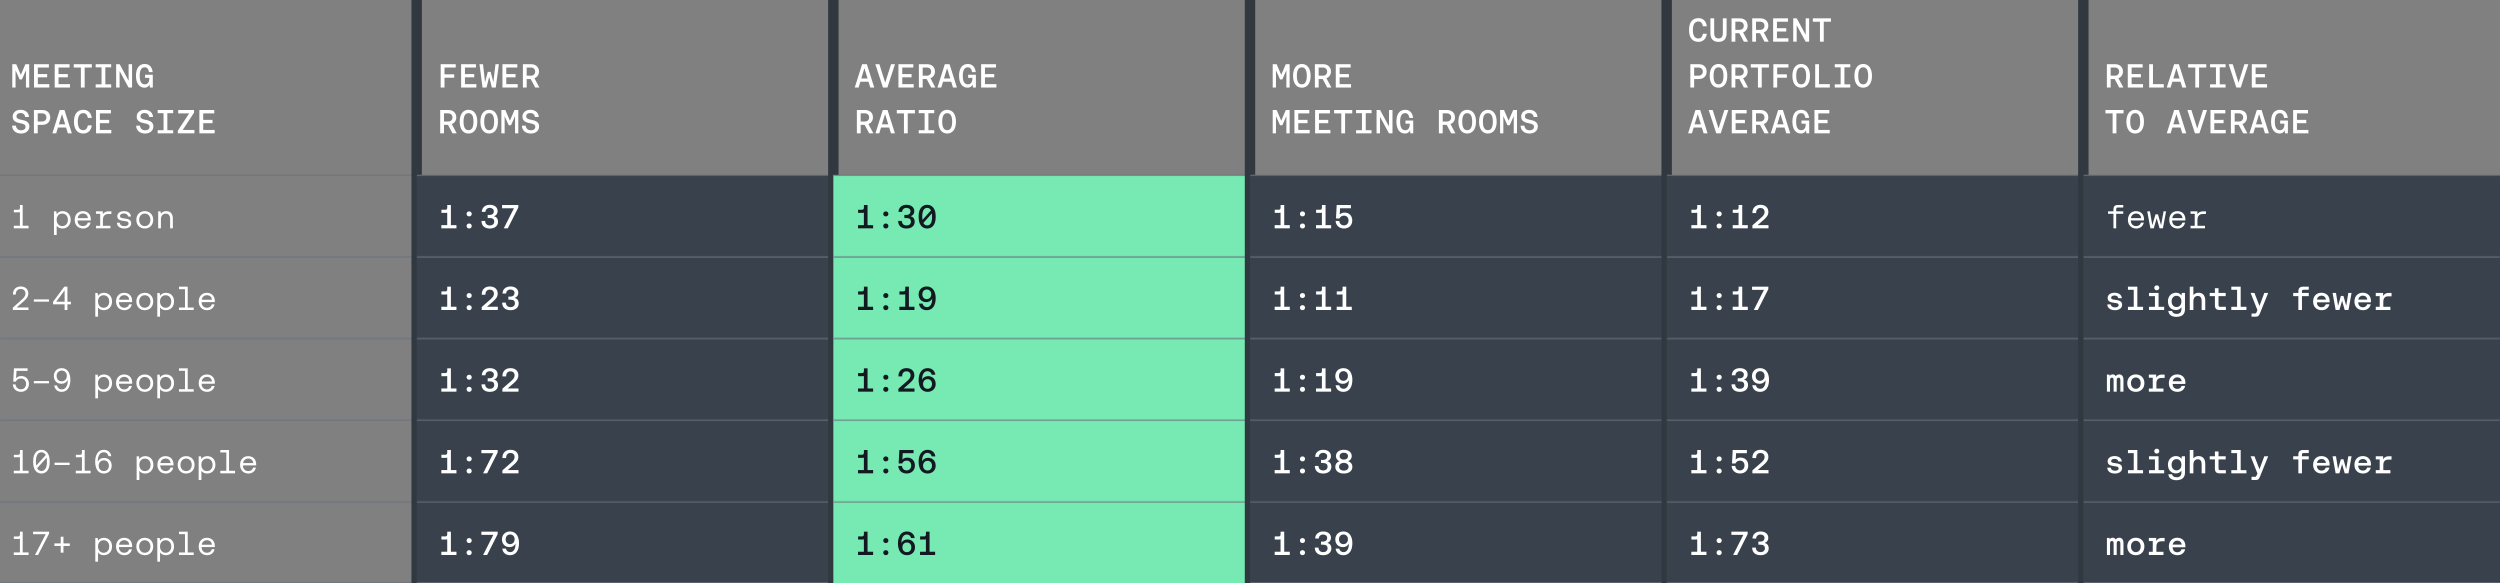 <svg width="1200" height="280" viewBox="0 0 1200 280" fill="none" xmlns="http://www.w3.org/2000/svg">
<rect x="0" y="0" width="1200" height="280" fill="#808080" stroke="none"/>
<path d="M7.464 42H5.896V30.8H7.784L9.992 35.92L12.184 30.8H14.024V42H12.456V33.744L10.52 38.128H9.416L7.464 33.744V42ZM23.658 42H16.33V30.8H23.466V32.432H18.17V35.536H22.634V37.12H18.17V40.368H23.658V42ZM33.58 42H26.252V30.8H33.388V32.432H28.092V35.536H32.556V37.12H28.092V40.368H33.58V42ZM40.638 42H38.814V32.432H35.39V30.8H44.078V32.432H40.638V42ZM53.359 30.8V32.32H50.559V40.48H53.359V42H45.919V40.48H48.736V32.32H45.919V30.8H53.359ZM57.409 42H55.745V30.8H57.441L61.729 38.704V30.8H63.393V42H61.697L57.409 34.096V42ZM69.363 42.096C66.819 42.096 65.267 39.936 65.267 36.4C65.267 32.768 66.755 30.704 69.491 30.704C71.507 30.704 72.963 31.984 73.299 34.608H71.507C71.251 32.992 70.531 32.304 69.459 32.304C67.843 32.304 67.059 33.696 67.059 36.4C67.059 39.104 67.891 40.496 69.523 40.496C70.851 40.496 71.667 39.456 71.667 37.728V37.376H69.635V35.872H73.347V42H71.955L71.811 40.608C71.267 41.616 70.483 42.096 69.363 42.096ZM10.136 64.096C7.56 64.096 5.88 62.64 5.816 60.32H7.656C7.768 61.696 8.728 62.544 10.152 62.544C11.448 62.544 12.248 61.92 12.248 60.896C12.248 59.92 11.64 59.504 9.512 59.104C7.128 58.656 6.088 57.712 6.088 55.984C6.088 54.032 7.624 52.704 9.864 52.704C12.248 52.704 13.832 54.048 13.912 56.16H12.072C11.944 54.976 11.096 54.256 9.864 54.256C8.648 54.256 7.912 54.848 7.912 55.84C7.912 56.784 8.52 57.2 10.616 57.584C13 58 14.088 58.992 14.088 60.688C14.088 62.704 12.472 64.096 10.136 64.096ZM18.106 64H16.282V52.8H20.362C22.618 52.8 24.106 54.192 24.106 56.368C24.106 58.528 22.618 59.936 20.362 59.936H18.106V64ZM18.106 54.4V58.336H20.154C21.434 58.336 22.266 57.568 22.266 56.368C22.266 55.152 21.45 54.4 20.154 54.4H18.106ZM26.972 64H25.132L28.668 52.8H30.94L34.476 64H32.572L31.724 61.232H27.82L26.972 64ZM29.756 54.736L28.268 59.664H31.276L29.756 54.736ZM39.982 64.096C37.102 64.096 35.502 62.064 35.502 58.4C35.502 54.72 37.118 52.704 40.046 52.704C42.238 52.704 43.71 54.112 44.062 56.608H42.19C41.87 55.056 41.166 54.32 40.014 54.32C38.27 54.32 37.342 55.728 37.342 58.4C37.342 61.104 38.238 62.48 39.982 62.48C41.182 62.48 41.854 61.76 42.174 60.192H44.062C43.694 62.688 42.238 64.096 39.982 64.096ZM53.423 64H46.096V52.8H53.231V54.432H47.935V57.536H52.4V59.12H47.935V62.368H53.423V64ZM69.667 64.096C67.091 64.096 65.411 62.64 65.347 60.32H67.187C67.299 61.696 68.259 62.544 69.683 62.544C70.979 62.544 71.779 61.92 71.779 60.896C71.779 59.92 71.171 59.504 69.043 59.104C66.659 58.656 65.619 57.712 65.619 55.984C65.619 54.032 67.155 52.704 69.395 52.704C71.779 52.704 73.363 54.048 73.443 56.16H71.603C71.475 54.976 70.627 54.256 69.395 54.256C68.179 54.256 67.443 54.848 67.443 55.84C67.443 56.784 68.051 57.2 70.147 57.584C72.531 58 73.619 58.992 73.619 60.688C73.619 62.704 72.003 64.096 69.667 64.096ZM83.125 52.8V54.32H80.325V62.48H83.125V64H75.685V62.48H78.501V54.32H75.685V52.8H83.125ZM93.319 64H85.351V62.736L90.807 54.416H85.527V52.8H93.143V54.064L87.703 62.384H93.319V64ZM103.033 64H95.705V52.8H102.841V54.432H97.545V57.536H102.009V59.12H97.545V62.368H103.033V64Z" fill="white"/>
<mask id="path-2-inside-1_6372_317" fill="white">
<path d="M0 84H200V123.2H0V84Z"/>
</mask>
<path d="M0 84V84.5H200V84V83.5H0V84Z" fill="#67727E" mask="url(#path-2-inside-1_6372_317)"/>
<path d="M10.888 98.4V108.352H13.72V109.6H6.616V108.352H9.56V101.744C9.4 101.856 9.208 101.904 8.968 101.904H6.648V100.704H8.824C9.32 100.704 9.576 100.288 9.576 99.744V98.4H10.888ZM30.012 101.344C32.268 101.344 33.932 102.864 33.932 105.52C33.932 108.016 32.268 109.696 30.012 109.696C28.636 109.696 27.708 109.136 27.212 108.352V112.8H25.9V101.44H27.036L27.212 102.752C27.756 102 28.636 101.344 30.012 101.344ZM29.884 108.528C31.5 108.528 32.588 107.296 32.588 105.52C32.588 103.744 31.5 102.512 29.884 102.512C28.284 102.512 27.196 103.744 27.196 105.488C27.196 107.28 28.284 108.528 29.884 108.528ZM43.566 105.808H37.23V105.888C37.278 107.44 38.254 108.528 39.806 108.528C40.958 108.528 41.854 107.92 42.126 106.864H43.454C43.134 108.496 41.79 109.696 39.902 109.696C37.454 109.696 35.854 108.016 35.854 105.52C35.854 103.04 37.422 101.344 39.726 101.344C42.03 101.344 43.534 102.8 43.598 105.216C43.598 105.328 43.582 105.616 43.566 105.808ZM39.742 102.496C38.542 102.496 37.438 103.36 37.31 104.688H42.19C42.062 103.28 41.102 102.496 39.742 102.496ZM53.456 102.72H51.952C49.983 102.72 49.392 104.192 49.392 105.488V108.4H53.008V109.6H46.063V108.4H48.08V102.64H46.063V101.44H49.359V102.848C49.727 102.224 50.495 101.44 52.096 101.44H53.456V102.72ZM59.729 109.696C57.617 109.696 56.161 108.704 56.129 106.912H57.473C57.521 107.872 58.369 108.576 59.729 108.576C60.881 108.576 61.697 108.08 61.697 107.328C61.697 106.304 60.801 106.224 59.585 106.08C57.761 105.856 56.305 105.488 56.305 103.792C56.305 102.304 57.665 101.344 59.505 101.344C61.361 101.344 62.705 102.224 62.833 103.92H61.489C61.393 103.088 60.625 102.464 59.505 102.464C58.369 102.464 57.601 102.944 57.601 103.696C57.601 104.592 58.465 104.704 59.649 104.848C61.505 105.072 62.993 105.424 62.993 107.232C62.993 108.752 61.537 109.696 59.729 109.696ZM69.491 109.696C67.107 109.696 65.443 108 65.443 105.52C65.443 103.04 67.107 101.344 69.491 101.344C71.875 101.344 73.539 103.04 73.539 105.52C73.539 108 71.875 109.696 69.491 109.696ZM69.491 108.528C71.107 108.528 72.195 107.264 72.195 105.52C72.195 103.776 71.107 102.512 69.491 102.512C67.875 102.512 66.787 103.776 66.787 105.52C66.787 107.264 67.875 108.528 69.491 108.528ZM79.797 101.344C81.525 101.344 82.965 102.32 82.965 104.96V109.6H81.653V105.04C81.653 103.408 80.885 102.544 79.573 102.544C78.149 102.544 77.237 103.648 77.237 105.264V109.6H75.925V101.44H77.061L77.237 102.544C77.717 101.92 78.517 101.344 79.797 101.344Z" fill="white"/>
<mask id="path-5-inside-2_6372_317" fill="white">
<path d="M0 123.2H200V162.4H0V123.2Z"/>
</mask>
<path d="M0 123.2V123.7H200V123.2V122.7H0V123.2Z" fill="#67727E" mask="url(#path-5-inside-2_6372_317)"/>
<path d="M13.672 148.8H6.168V147.664L10.392 143.888C11.416 142.976 12.216 142.112 12.216 140.912C12.216 139.504 11.288 138.704 9.88 138.704C8.504 138.704 7.576 139.664 7.576 141.2V141.408H6.232V141.12C6.232 139.008 7.672 137.504 9.88 137.504C12.216 137.504 13.592 138.832 13.592 140.848C13.592 142.512 12.552 143.584 11.256 144.72L8.024 147.568H13.672V148.8ZM23.514 144.8H16.25V143.696H23.514V144.8ZM32.364 148.8H31.02V146.064H25.468V144.864L30.86 137.6H32.364V144.832H34.028V146.064H32.364V148.8ZM31.02 139.376L26.972 144.832H31.02V139.376ZM49.855 140.544C52.111 140.544 53.776 142.064 53.776 144.72C53.776 147.216 52.111 148.896 49.855 148.896C48.48 148.896 47.551 148.336 47.056 147.552V152H45.743V140.64H46.88L47.056 141.952C47.599 141.2 48.48 140.544 49.855 140.544ZM49.727 147.728C51.343 147.728 52.431 146.496 52.431 144.72C52.431 142.944 51.343 141.712 49.727 141.712C48.127 141.712 47.039 142.944 47.039 144.688C47.039 146.48 48.127 147.728 49.727 147.728ZM63.409 145.008H57.073V145.088C57.121 146.64 58.097 147.728 59.649 147.728C60.801 147.728 61.697 147.12 61.969 146.064H63.297C62.977 147.696 61.633 148.896 59.745 148.896C57.297 148.896 55.697 147.216 55.697 144.72C55.697 142.24 57.265 140.544 59.569 140.544C61.873 140.544 63.377 142 63.441 144.416C63.441 144.528 63.425 144.816 63.409 145.008ZM59.585 141.696C58.385 141.696 57.281 142.56 57.153 143.888H62.033C61.905 142.48 60.945 141.696 59.585 141.696ZM69.491 148.896C67.107 148.896 65.443 147.2 65.443 144.72C65.443 142.24 67.107 140.544 69.491 140.544C71.875 140.544 73.539 142.24 73.539 144.72C73.539 147.2 71.875 148.896 69.491 148.896ZM69.491 147.728C71.107 147.728 72.195 146.464 72.195 144.72C72.195 142.976 71.107 141.712 69.491 141.712C67.875 141.712 66.787 142.976 66.787 144.72C66.787 146.464 67.875 147.728 69.491 147.728ZM79.621 140.544C81.877 140.544 83.541 142.064 83.541 144.72C83.541 147.216 81.877 148.896 79.621 148.896C78.245 148.896 77.317 148.336 76.821 147.552V152H75.509V140.64H76.645L76.821 141.952C77.365 141.2 78.245 140.544 79.621 140.544ZM79.493 147.728C81.109 147.728 82.197 146.496 82.197 144.72C82.197 142.944 81.109 141.712 79.493 141.712C77.893 141.712 76.805 142.944 76.805 144.688C76.805 146.48 77.893 147.728 79.493 147.728ZM90.103 147.6H92.983V148.8H85.911V147.6H88.791V138.8H85.911V137.6H90.103V147.6ZM103.097 145.008H96.761V145.088C96.809 146.64 97.785 147.728 99.337 147.728C100.489 147.728 101.385 147.12 101.657 146.064H102.985C102.665 147.696 101.321 148.896 99.433 148.896C96.985 148.896 95.385 147.216 95.385 144.72C95.385 142.24 96.953 140.544 99.257 140.544C101.561 140.544 103.065 142 103.129 144.416C103.129 144.528 103.113 144.816 103.097 145.008ZM99.273 141.696C98.073 141.696 96.969 142.56 96.841 143.888H101.721C101.593 142.48 100.633 141.696 99.273 141.696Z" fill="white"/>
<mask id="path-8-inside-3_6372_317" fill="white">
<path d="M0 162.4H200V201.6H0V162.4Z"/>
</mask>
<path d="M0 162.4V162.9H200V162.4V161.9H0V162.4Z" fill="#67727E" mask="url(#path-8-inside-3_6372_317)"/>
<path d="M10.28 180.496C12.408 180.496 13.88 182.032 13.88 184.256C13.88 186.736 12.104 188.08 10.072 188.08C7.64 188.08 6.248 186.464 6.136 184.512H7.464C7.592 185.808 8.52 186.88 10.072 186.88C11.32 186.88 12.52 186 12.52 184.272C12.52 182.752 11.576 181.68 10.088 181.68C9.432 181.68 8.104 181.872 7.64 183.2L6.344 183.168L6.712 176.8H13.24V178.032H7.944L7.688 181.568C8.344 180.752 9.288 180.496 10.28 180.496ZM23.514 184H16.25V182.896H23.514V184ZM29.628 188.096C27.644 188.096 26.3 186.88 26.028 185.008H27.372C27.612 186.112 28.364 186.912 29.692 186.912C31.564 186.912 32.524 184.976 32.524 182.768C32.524 182.448 32.54 182.496 32.524 182.224C32.476 182.384 32.476 182.4 32.428 182.528C31.996 183.472 30.924 184.208 29.484 184.208C27.34 184.208 25.836 182.752 25.836 180.464C25.836 178.304 27.388 176.704 29.612 176.704C31.068 176.704 32.22 177.376 32.908 178.56C33.468 179.536 33.772 180.896 33.772 182.352C33.772 185.872 32.236 188.096 29.628 188.096ZM29.58 183.024C31.068 183.024 32.092 181.968 32.092 180.432C32.092 178.928 31.1 177.888 29.628 177.888C28.156 177.888 27.18 178.96 27.18 180.464C27.18 181.952 28.108 183.024 29.58 183.024ZM49.855 179.744C52.111 179.744 53.776 181.264 53.776 183.92C53.776 186.416 52.111 188.096 49.855 188.096C48.48 188.096 47.551 187.536 47.056 186.752V191.2H45.743V179.84H46.88L47.056 181.152C47.599 180.4 48.48 179.744 49.855 179.744ZM49.727 186.928C51.343 186.928 52.431 185.696 52.431 183.92C52.431 182.144 51.343 180.912 49.727 180.912C48.127 180.912 47.039 182.144 47.039 183.888C47.039 185.68 48.127 186.928 49.727 186.928ZM63.409 184.208H57.073V184.288C57.121 185.84 58.097 186.928 59.649 186.928C60.801 186.928 61.697 186.32 61.969 185.264H63.297C62.977 186.896 61.633 188.096 59.745 188.096C57.297 188.096 55.697 186.416 55.697 183.92C55.697 181.44 57.265 179.744 59.569 179.744C61.873 179.744 63.377 181.2 63.441 183.616C63.441 183.728 63.425 184.016 63.409 184.208ZM59.585 180.896C58.385 180.896 57.281 181.76 57.153 183.088H62.033C61.905 181.68 60.945 180.896 59.585 180.896ZM69.491 188.096C67.107 188.096 65.443 186.4 65.443 183.92C65.443 181.44 67.107 179.744 69.491 179.744C71.875 179.744 73.539 181.44 73.539 183.92C73.539 186.4 71.875 188.096 69.491 188.096ZM69.491 186.928C71.107 186.928 72.195 185.664 72.195 183.92C72.195 182.176 71.107 180.912 69.491 180.912C67.875 180.912 66.787 182.176 66.787 183.92C66.787 185.664 67.875 186.928 69.491 186.928ZM79.621 179.744C81.877 179.744 83.541 181.264 83.541 183.92C83.541 186.416 81.877 188.096 79.621 188.096C78.245 188.096 77.317 187.536 76.821 186.752V191.2H75.509V179.84H76.645L76.821 181.152C77.365 180.4 78.245 179.744 79.621 179.744ZM79.493 186.928C81.109 186.928 82.197 185.696 82.197 183.92C82.197 182.144 81.109 180.912 79.493 180.912C77.893 180.912 76.805 182.144 76.805 183.888C76.805 185.68 77.893 186.928 79.493 186.928ZM90.103 186.8H92.983V188H85.911V186.8H88.791V178H85.911V176.8H90.103V186.8ZM103.097 184.208H96.761V184.288C96.809 185.84 97.785 186.928 99.337 186.928C100.489 186.928 101.385 186.32 101.657 185.264H102.985C102.665 186.896 101.321 188.096 99.433 188.096C96.985 188.096 95.385 186.416 95.385 183.92C95.385 181.44 96.953 179.744 99.257 179.744C101.561 179.744 103.065 181.2 103.129 183.616C103.129 183.728 103.113 184.016 103.097 184.208ZM99.273 180.896C98.073 180.896 96.969 181.76 96.841 183.088H101.721C101.593 181.68 100.633 180.896 99.273 180.896Z" fill="white"/>
<mask id="path-11-inside-4_6372_317" fill="white">
<path d="M0 201.6H200V240.8H0V201.6Z"/>
</mask>
<path d="M0 201.6V202.1H200V201.6V201.1H0V201.6Z" fill="#67727E" mask="url(#path-11-inside-4_6372_317)"/>
<path d="M10.888 215.999V225.951H13.72V227.199H6.616V225.951H9.56V219.343C9.4 219.455 9.208 219.503 8.968 219.503H6.648V218.303H8.824C9.32 218.303 9.576 217.887 9.576 217.343V215.999H10.888ZM19.882 215.903C22.33 215.903 23.85 217.935 23.85 221.343V221.855C23.85 225.263 22.33 227.295 19.882 227.295C17.434 227.295 15.914 225.263 15.914 221.855V221.343C15.914 217.935 17.434 215.903 19.882 215.903ZM17.242 221.391V221.807C17.242 222.431 17.29 222.991 17.386 223.471L21.946 218.447C21.498 217.567 20.794 217.103 19.882 217.103C18.218 217.103 17.242 218.671 17.242 221.391ZM22.522 221.807V221.391C22.522 220.767 22.474 220.207 22.378 219.711L17.818 224.767C18.282 225.615 18.986 226.079 19.882 226.079C21.546 226.079 22.522 224.527 22.522 221.807ZM33.436 223.199H26.172V222.095H33.436V223.199ZM40.654 215.999V225.951H43.486V227.199H36.382V225.951H39.326V219.343C39.166 219.455 38.974 219.503 38.734 219.503H36.414V218.303H38.59C39.086 218.303 39.342 217.887 39.342 217.343V215.999H40.654ZM49.84 227.295C48.319 227.295 47.2 226.575 46.544 225.439C46.016 224.527 45.679 223.183 45.679 221.647C45.679 218.127 47.231 215.903 49.824 215.903C51.807 215.903 53.151 217.119 53.423 218.991H52.08C51.824 217.855 51.056 217.087 49.76 217.087C47.888 217.087 46.928 219.023 46.928 221.231C46.928 221.567 46.911 221.503 46.928 221.775C46.928 221.743 46.975 221.583 47.023 221.471C47.44 220.527 48.544 219.791 49.968 219.791C52.111 219.791 53.615 221.247 53.615 223.535C53.615 225.695 52.08 227.295 49.84 227.295ZM49.824 226.111C51.295 226.111 52.272 225.039 52.272 223.535C52.272 222.047 51.343 220.975 49.871 220.975C48.383 220.975 47.359 222.031 47.359 223.567C47.359 225.071 48.352 226.111 49.824 226.111ZM69.699 218.943C71.955 218.943 73.619 220.463 73.619 223.119C73.619 225.615 71.955 227.295 69.699 227.295C68.323 227.295 67.395 226.735 66.899 225.951V230.399H65.587V219.039H66.723L66.899 220.351C67.443 219.599 68.323 218.943 69.699 218.943ZM69.571 226.127C71.187 226.127 72.275 224.895 72.275 223.119C72.275 221.343 71.187 220.111 69.571 220.111C67.971 220.111 66.883 221.343 66.883 223.087C66.883 224.879 67.971 226.127 69.571 226.127ZM83.253 223.407H76.917V223.487C76.965 225.039 77.941 226.127 79.493 226.127C80.645 226.127 81.541 225.519 81.813 224.463H83.141C82.821 226.095 81.477 227.295 79.589 227.295C77.141 227.295 75.541 225.615 75.541 223.119C75.541 220.639 77.109 218.943 79.413 218.943C81.717 218.943 83.221 220.399 83.285 222.815C83.285 222.927 83.269 223.215 83.253 223.407ZM79.429 220.095C78.229 220.095 77.125 220.959 76.997 222.287H81.877C81.749 220.879 80.789 220.095 79.429 220.095ZM89.335 227.295C86.951 227.295 85.287 225.599 85.287 223.119C85.287 220.639 86.951 218.943 89.335 218.943C91.719 218.943 93.383 220.639 93.383 223.119C93.383 225.599 91.719 227.295 89.335 227.295ZM89.335 226.127C90.951 226.127 92.039 224.863 92.039 223.119C92.039 221.375 90.951 220.111 89.335 220.111C87.719 220.111 86.631 221.375 86.631 223.119C86.631 224.863 87.719 226.127 89.335 226.127ZM99.465 218.943C101.721 218.943 103.385 220.463 103.385 223.119C103.385 225.615 101.721 227.295 99.465 227.295C98.089 227.295 97.161 226.735 96.665 225.951V230.399H95.353V219.039H96.489L96.665 220.351C97.209 219.599 98.089 218.943 99.465 218.943ZM99.337 226.127C100.953 226.127 102.041 224.895 102.041 223.119C102.041 221.343 100.953 220.111 99.337 220.111C97.737 220.111 96.649 221.343 96.649 223.087C96.649 224.879 97.737 226.127 99.337 226.127ZM109.947 225.999H112.827V227.199H105.755V225.999H108.635V217.199H105.755V215.999H109.947V225.999ZM122.941 223.407H116.605V223.487C116.653 225.039 117.629 226.127 119.181 226.127C120.333 226.127 121.229 225.519 121.501 224.463H122.829C122.509 226.095 121.165 227.295 119.277 227.295C116.829 227.295 115.229 225.615 115.229 223.119C115.229 220.639 116.797 218.943 119.101 218.943C121.405 218.943 122.909 220.399 122.973 222.815C122.973 222.927 122.957 223.215 122.941 223.407ZM119.117 220.095C117.917 220.095 116.813 220.959 116.685 222.287H121.565C121.437 220.879 120.477 220.095 119.117 220.095Z" fill="white"/>
<mask id="path-14-inside-5_6372_317" fill="white">
<path d="M0 240.8H200V280H0V240.8Z"/>
</mask>
<path d="M0 240.8V241.3H200V240.8V240.3H0V240.8ZM200 280V279.5H0V280V280.5H200V280Z" fill="#67727E" mask="url(#path-14-inside-5_6372_317)"/>
<path d="M10.888 255.199V265.151H13.72V266.399H6.616V265.151H9.56V258.543C9.4 258.655 9.208 258.703 8.968 258.703H6.648V257.503H8.824C9.32 257.503 9.576 257.087 9.576 256.543V255.199H10.888ZM18.25 266.399H16.794L21.93 256.431H15.882V255.199H23.562V256.143L18.25 266.399ZM30.46 265.279H29.148V262.047H26.108V260.847H29.148V257.631H30.46V260.847H33.516V262.047H30.46V265.279ZM49.855 258.143C52.111 258.143 53.776 259.663 53.776 262.319C53.776 264.815 52.111 266.495 49.855 266.495C48.48 266.495 47.551 265.935 47.056 265.151V269.599H45.743V258.239H46.88L47.056 259.551C47.599 258.799 48.48 258.143 49.855 258.143ZM49.727 265.327C51.343 265.327 52.431 264.095 52.431 262.319C52.431 260.543 51.343 259.311 49.727 259.311C48.127 259.311 47.039 260.543 47.039 262.287C47.039 264.079 48.127 265.327 49.727 265.327ZM63.409 262.607H57.073V262.687C57.121 264.239 58.097 265.327 59.649 265.327C60.801 265.327 61.697 264.719 61.969 263.663H63.297C62.977 265.295 61.633 266.495 59.745 266.495C57.297 266.495 55.697 264.815 55.697 262.319C55.697 259.839 57.265 258.143 59.569 258.143C61.873 258.143 63.377 259.599 63.441 262.015C63.441 262.127 63.425 262.415 63.409 262.607ZM59.585 259.295C58.385 259.295 57.281 260.159 57.153 261.487H62.033C61.905 260.079 60.945 259.295 59.585 259.295ZM69.491 266.495C67.107 266.495 65.443 264.799 65.443 262.319C65.443 259.839 67.107 258.143 69.491 258.143C71.875 258.143 73.539 259.839 73.539 262.319C73.539 264.799 71.875 266.495 69.491 266.495ZM69.491 265.327C71.107 265.327 72.195 264.063 72.195 262.319C72.195 260.575 71.107 259.311 69.491 259.311C67.875 259.311 66.787 260.575 66.787 262.319C66.787 264.063 67.875 265.327 69.491 265.327ZM79.621 258.143C81.877 258.143 83.541 259.663 83.541 262.319C83.541 264.815 81.877 266.495 79.621 266.495C78.245 266.495 77.317 265.935 76.821 265.151V269.599H75.509V258.239H76.645L76.821 259.551C77.365 258.799 78.245 258.143 79.621 258.143ZM79.493 265.327C81.109 265.327 82.197 264.095 82.197 262.319C82.197 260.543 81.109 259.311 79.493 259.311C77.893 259.311 76.805 260.543 76.805 262.287C76.805 264.079 77.893 265.327 79.493 265.327ZM90.103 265.199H92.983V266.399H85.911V265.199H88.791V256.399H85.911V255.199H90.103V265.199ZM103.097 262.607H96.761V262.687C96.809 264.239 97.785 265.327 99.337 265.327C100.489 265.327 101.385 264.719 101.657 263.663H102.985C102.665 265.295 101.321 266.495 99.433 266.495C96.985 266.495 95.385 264.815 95.385 262.319C95.385 259.839 96.953 258.143 99.257 258.143C101.561 258.143 103.065 259.599 103.129 262.015C103.129 262.127 103.113 262.415 103.097 262.607ZM99.273 259.295C98.073 259.295 96.969 260.159 96.841 261.487H101.721C101.593 260.079 100.633 259.295 99.273 259.295Z" fill="white"/>
<path d="M200 280H202.5V0H200H197.5V280H200Z" fill="#31383F"/>
<path d="M213.36 42H211.52V30.8H218.752V32.432H213.36V35.68H218.016V37.312H213.36V42ZM228.658 42H221.33V30.8H228.466V32.432H223.17V35.536H227.634V37.12H223.17V40.368H228.658V42ZM233.54 42H231.62L230.148 30.8H231.844L232.82 39.472L234.148 34.496H235.508L236.804 39.472L237.828 30.8H239.46L237.972 42H236.084L234.82 36.848L233.54 42ZM248.502 42H241.174V30.8H248.31V32.432H243.014V35.536H247.478V37.12H243.014V40.368H248.502V42ZM252.808 42H250.984V30.8H254.92C257.192 30.8 258.712 32.192 258.712 34.368C258.712 35.872 257.864 37.072 256.536 37.536L258.904 42H256.888L254.728 37.936H252.808V42ZM252.808 32.4V36.336H254.744C256.04 36.336 256.872 35.568 256.872 34.368C256.872 33.168 256.04 32.4 254.744 32.4H252.808ZM213.12 64H211.296V52.8H215.232C217.504 52.8 219.024 54.192 219.024 56.368C219.024 57.872 218.176 59.072 216.848 59.536L219.216 64H217.2L215.04 59.936H213.12V64ZM213.12 54.4V58.336H215.056C216.352 58.336 217.184 57.568 217.184 56.368C217.184 55.168 216.352 54.4 215.056 54.4H213.12ZM224.882 64.096C222.258 64.096 220.658 61.936 220.658 58.4C220.658 54.864 222.258 52.704 224.882 52.704C227.506 52.704 229.106 54.864 229.106 58.4C229.106 61.936 227.506 64.096 224.882 64.096ZM224.882 62.48C226.482 62.48 227.266 61.12 227.266 58.4C227.266 55.68 226.482 54.32 224.882 54.32C223.282 54.32 222.498 55.664 222.498 58.4C222.498 61.136 223.282 62.48 224.882 62.48ZM234.804 64.096C232.18 64.096 230.58 61.936 230.58 58.4C230.58 54.864 232.18 52.704 234.804 52.704C237.428 52.704 239.028 54.864 239.028 58.4C239.028 61.936 237.428 64.096 234.804 64.096ZM234.804 62.48C236.404 62.48 237.188 61.12 237.188 58.4C237.188 55.68 236.404 54.32 234.804 54.32C233.204 54.32 232.42 55.664 232.42 58.4C232.42 61.136 233.204 62.48 234.804 62.48ZM242.23 64H240.662V52.8H242.55L244.758 57.92L246.95 52.8H248.79V64H247.222V55.744L245.286 60.128H244.182L242.23 55.744V64ZM254.824 64.096C252.248 64.096 250.568 62.64 250.504 60.32H252.344C252.456 61.696 253.416 62.544 254.84 62.544C256.136 62.544 256.936 61.92 256.936 60.896C256.936 59.92 256.328 59.504 254.2 59.104C251.816 58.656 250.776 57.712 250.776 55.984C250.776 54.032 252.312 52.704 254.552 52.704C256.936 52.704 258.52 54.048 258.6 56.16H256.76C256.632 54.976 255.784 54.256 254.552 54.256C253.336 54.256 252.6 54.848 252.6 55.84C252.6 56.784 253.208 57.2 255.304 57.584C257.688 58 258.776 58.992 258.776 60.688C258.776 62.704 257.16 64.096 254.824 64.096Z" fill="white"/>
<rect width="200" height="196" transform="translate(200 84)" fill="#39424C"/>
<mask id="path-20-inside-6_6372_317" fill="white">
<path d="M200 84H400V123.2H200V84Z"/>
</mask>
<path d="M200 84V84.5H400V84V83.5H200V84Z" fill="#67727E" mask="url(#path-20-inside-6_6372_317)"/>
<path d="M216.425 98.4V108.048H219.097V109.6H211.849V108.048H214.665V102.064C214.505 102.144 214.312 102.176 214.089 102.176H211.881V100.672H213.897C214.424 100.672 214.681 100.208 214.681 99.632V98.4H216.425ZM225.194 103.872C224.49 103.872 223.962 103.376 223.962 102.672C223.962 101.968 224.49 101.472 225.194 101.472C225.898 101.472 226.426 101.968 226.426 102.672C226.426 103.376 225.898 103.872 225.194 103.872ZM225.194 109.68C224.49 109.68 223.962 109.184 223.962 108.48C223.962 107.776 224.49 107.28 225.194 107.28C225.898 107.28 226.426 107.776 226.426 108.48C226.426 109.184 225.898 109.68 225.194 109.68ZM237.084 103.792C238.14 104.032 239.052 104.832 239.052 106.464C239.052 108.384 237.564 109.696 235.1 109.696C232.652 109.696 231.116 108.368 231.116 106.064H232.876C232.892 107.44 233.82 108.224 235.164 108.224C236.38 108.224 237.244 107.504 237.244 106.352C237.244 105.312 236.588 104.656 235.132 104.656H234.092V103.168H234.988C236.38 103.168 237.052 102.432 237.052 101.408C237.052 100.384 236.188 99.776 235.084 99.776C233.916 99.776 233.036 100.544 233.02 101.712H231.276C231.308 99.632 232.908 98.304 235.1 98.304C237.42 98.304 238.86 99.52 238.86 101.344C238.86 102.672 238.108 103.488 237.084 103.792ZM243.742 109.6H241.822L246.702 99.952H240.99V98.4H248.798V99.584L243.742 109.6Z" fill="white"/>
<mask id="path-23-inside-7_6372_317" fill="white">
<path d="M200 123.2H400V162.4H200V123.2Z"/>
</mask>
<path d="M200 123.2V123.7H400V123.2V122.7H200V123.2Z" fill="#67727E" mask="url(#path-23-inside-7_6372_317)"/>
<path d="M216.425 137.6V147.248H219.097V148.8H211.849V147.248H214.665V141.264C214.505 141.344 214.312 141.376 214.089 141.376H211.881V139.872H213.897C214.424 139.872 214.681 139.408 214.681 138.832V137.6H216.425ZM225.194 143.072C224.49 143.072 223.962 142.576 223.962 141.872C223.962 141.168 224.49 140.672 225.194 140.672C225.898 140.672 226.426 141.168 226.426 141.872C226.426 142.576 225.898 143.072 225.194 143.072ZM225.194 148.88C224.49 148.88 223.962 148.384 223.962 147.68C223.962 146.976 224.49 146.48 225.194 146.48C225.898 146.48 226.426 146.976 226.426 147.68C226.426 148.384 225.898 148.88 225.194 148.88ZM238.956 148.8H231.228V147.376L235.404 143.712C236.396 142.848 237.084 142.064 237.084 141.008C237.084 139.728 236.268 139.024 235.068 139.024C233.852 139.024 233.02 139.888 233.02 141.28V141.472H231.244V141.184C231.244 139.056 232.732 137.504 235.068 137.504C237.5 137.504 238.892 138.88 238.892 140.928C238.892 142.56 237.932 143.616 236.604 144.768L233.756 147.248H238.956V148.8ZM247.006 142.992C248.062 143.232 248.974 144.032 248.974 145.664C248.974 147.584 247.486 148.896 245.022 148.896C242.574 148.896 241.038 147.568 241.038 145.264H242.798C242.814 146.64 243.742 147.424 245.086 147.424C246.302 147.424 247.166 146.704 247.166 145.552C247.166 144.512 246.51 143.856 245.054 143.856H244.014V142.368H244.91C246.302 142.368 246.974 141.632 246.974 140.608C246.974 139.584 246.11 138.976 245.006 138.976C243.838 138.976 242.958 139.744 242.942 140.912H241.198C241.23 138.832 242.83 137.504 245.022 137.504C247.342 137.504 248.782 138.72 248.782 140.544C248.782 141.872 248.03 142.688 247.006 142.992Z" fill="white"/>
<mask id="path-26-inside-8_6372_317" fill="white">
<path d="M200 162.4H400V201.6H200V162.4Z"/>
</mask>
<path d="M200 162.4V162.9H400V162.4V161.9H200V162.4Z" fill="#67727E" mask="url(#path-26-inside-8_6372_317)"/>
<path d="M216.425 176.8V186.448H219.097V188H211.849V186.448H214.665V180.464C214.505 180.544 214.312 180.576 214.089 180.576H211.881V179.072H213.897C214.424 179.072 214.681 178.608 214.681 178.032V176.8H216.425ZM225.194 182.272C224.49 182.272 223.962 181.776 223.962 181.072C223.962 180.368 224.49 179.872 225.194 179.872C225.898 179.872 226.426 180.368 226.426 181.072C226.426 181.776 225.898 182.272 225.194 182.272ZM225.194 188.08C224.49 188.08 223.962 187.584 223.962 186.88C223.962 186.176 224.49 185.68 225.194 185.68C225.898 185.68 226.426 186.176 226.426 186.88C226.426 187.584 225.898 188.08 225.194 188.08ZM237.084 182.192C238.14 182.432 239.052 183.232 239.052 184.864C239.052 186.784 237.564 188.096 235.1 188.096C232.652 188.096 231.116 186.768 231.116 184.464H232.876C232.892 185.84 233.82 186.624 235.164 186.624C236.38 186.624 237.244 185.904 237.244 184.752C237.244 183.712 236.588 183.056 235.132 183.056H234.092V181.568H234.988C236.38 181.568 237.052 180.832 237.052 179.808C237.052 178.784 236.188 178.176 235.084 178.176C233.916 178.176 233.036 178.944 233.02 180.112H231.276C231.308 178.032 232.908 176.704 235.1 176.704C237.42 176.704 238.86 177.92 238.86 179.744C238.86 181.072 238.108 181.888 237.084 182.192ZM248.878 188H241.15V186.576L245.326 182.912C246.318 182.048 247.006 181.264 247.006 180.208C247.006 178.928 246.19 178.224 244.99 178.224C243.774 178.224 242.942 179.088 242.942 180.48V180.672H241.166V180.384C241.166 178.256 242.654 176.704 244.99 176.704C247.422 176.704 248.814 178.08 248.814 180.128C248.814 181.76 247.854 182.816 246.526 183.968L243.678 186.448H248.878V188Z" fill="white"/>
<mask id="path-29-inside-9_6372_317" fill="white">
<path d="M200 201.6H400V240.8H200V201.6Z"/>
</mask>
<path d="M200 201.6V202.1H400V201.6V201.1H200V201.6Z" fill="#67727E" mask="url(#path-29-inside-9_6372_317)"/>
<path d="M216.425 215.999V225.647H219.097V227.199H211.849V225.647H214.665V219.663C214.505 219.743 214.312 219.775 214.089 219.775H211.881V218.271H213.897C214.424 218.271 214.681 217.807 214.681 217.231V215.999H216.425ZM225.194 221.471C224.49 221.471 223.962 220.975 223.962 220.271C223.962 219.567 224.49 219.071 225.194 219.071C225.898 219.071 226.426 219.567 226.426 220.271C226.426 220.975 225.898 221.471 225.194 221.471ZM225.194 227.279C224.49 227.279 223.962 226.783 223.962 226.079C223.962 225.375 224.49 224.879 225.194 224.879C225.898 224.879 226.426 225.375 226.426 226.079C226.426 226.783 225.898 227.279 225.194 227.279ZM233.82 227.199H231.9L236.78 217.551H231.068V215.999H238.876V217.183L233.82 227.199ZM248.878 227.199H241.15V225.775L245.326 222.111C246.318 221.247 247.006 220.463 247.006 219.407C247.006 218.127 246.19 217.423 244.99 217.423C243.774 217.423 242.942 218.287 242.942 219.679V219.871H241.166V219.583C241.166 217.455 242.654 215.903 244.99 215.903C247.422 215.903 248.814 217.279 248.814 219.327C248.814 220.959 247.854 222.015 246.526 223.167L243.678 225.647H248.878V227.199Z" fill="white"/>
<mask id="path-32-inside-10_6372_317" fill="white">
<path d="M200 240.8H400V280H200V240.8Z"/>
</mask>
<path d="M200 240.8V241.3H400V240.8V240.3H200V240.8ZM400 280V279.5H200V280V280.5H400V280Z" fill="#67727E" mask="url(#path-32-inside-10_6372_317)"/>
<path d="M216.425 255.199V264.847H219.097V266.399H211.849V264.847H214.665V258.863C214.505 258.943 214.312 258.975 214.089 258.975H211.881V257.471H213.897C214.424 257.471 214.681 257.007 214.681 256.431V255.199H216.425ZM225.194 260.671C224.49 260.671 223.962 260.175 223.962 259.471C223.962 258.767 224.49 258.271 225.194 258.271C225.898 258.271 226.426 258.767 226.426 259.471C226.426 260.175 225.898 260.671 225.194 260.671ZM225.194 266.479C224.49 266.479 223.962 265.983 223.962 265.279C223.962 264.575 224.49 264.079 225.194 264.079C225.898 264.079 226.426 264.575 226.426 265.279C226.426 265.983 225.898 266.479 225.194 266.479ZM233.82 266.399H231.9L236.78 256.751H231.068V255.199H238.876V256.383L233.82 266.399ZM244.83 266.495C242.718 266.495 241.342 265.279 241.086 263.327H242.83C243.054 264.335 243.758 265.023 244.926 265.023C246.59 265.023 247.438 263.279 247.438 261.311C247.438 261.071 247.454 261.087 247.438 260.879C247.406 260.991 247.342 261.071 247.278 261.199C246.798 262.031 245.838 262.623 244.606 262.623C242.43 262.623 240.942 261.167 240.942 258.879C240.942 256.687 242.526 255.103 244.846 255.103C246.286 255.103 247.438 255.727 248.158 256.863C248.798 257.823 249.134 259.183 249.134 260.719C249.134 264.319 247.566 266.495 244.83 266.495ZM244.814 261.183C246.11 261.183 247.006 260.239 247.006 258.847C247.006 257.487 246.142 256.559 244.862 256.559C243.566 256.559 242.718 257.519 242.718 258.879C242.718 260.223 243.534 261.183 244.814 261.183Z" fill="white"/>
<path d="M400 280H402.5V0H400H397.5V280H400Z" fill="#31383F"/>
<path d="M412.128 42H410.288L413.824 30.8H416.096L419.632 42H417.728L416.88 39.232H412.976L412.128 42ZM414.912 32.736L413.424 37.664H416.432L414.912 32.736ZM425.954 42H423.81L420.162 30.8H422.098L424.898 39.68L427.714 30.8H429.602L425.954 42ZM438.58 42H431.252V30.8H438.388V32.432H433.092V35.536H437.556V37.12H433.092V40.368H438.58V42ZM442.886 42H441.062V30.8H444.998C447.27 30.8 448.79 32.192 448.79 34.368C448.79 35.872 447.942 37.072 446.614 37.536L448.982 42H446.966L444.806 37.936H442.886V42ZM442.886 32.4V36.336H444.822C446.118 36.336 446.95 35.568 446.95 34.368C446.95 33.168 446.118 32.4 444.822 32.4H442.886ZM451.816 42H449.976L453.512 30.8H455.784L459.32 42H457.416L456.568 39.232H452.664L451.816 42ZM454.6 32.736L453.112 37.664H456.12L454.6 32.736ZM464.441 42.096C461.897 42.096 460.345 39.936 460.345 36.4C460.345 32.768 461.833 30.704 464.569 30.704C466.585 30.704 468.041 31.984 468.377 34.608H466.585C466.329 32.992 465.609 32.304 464.537 32.304C462.921 32.304 462.137 33.696 462.137 36.4C462.137 39.104 462.969 40.496 464.601 40.496C465.929 40.496 466.745 39.456 466.745 37.728V37.376H464.713V35.872H468.425V42H467.033L466.889 40.608C466.345 41.616 465.561 42.096 464.441 42.096ZM478.267 42H470.939V30.8H478.075V32.432H472.779V35.536H477.243V37.12H472.779V40.368H478.267V42ZM413.12 64H411.296V52.8H415.232C417.504 52.8 419.024 54.192 419.024 56.368C419.024 57.872 418.176 59.072 416.848 59.536L419.216 64H417.2L415.04 59.936H413.12V64ZM413.12 54.4V58.336H415.056C416.352 58.336 417.184 57.568 417.184 56.368C417.184 55.168 416.352 54.4 415.056 54.4H413.12ZM422.05 64H420.21L423.746 52.8H426.018L429.554 64H427.65L426.802 61.232H422.898L422.05 64ZM424.834 54.736L423.346 59.664H426.354L424.834 54.736ZM435.716 64H433.892V54.432H430.468V52.8H439.156V54.432H435.716V64ZM448.438 52.8V54.32H445.638V62.48H448.438V64H440.998V62.48H443.814V54.32H440.998V52.8H448.438ZM454.648 64.096C452.024 64.096 450.424 61.936 450.424 58.4C450.424 54.864 452.024 52.704 454.648 52.704C457.272 52.704 458.872 54.864 458.872 58.4C458.872 61.936 457.272 64.096 454.648 64.096ZM454.648 62.48C456.248 62.48 457.032 61.12 457.032 58.4C457.032 55.68 456.248 54.32 454.648 54.32C453.048 54.32 452.264 55.664 452.264 58.4C452.264 61.136 453.048 62.48 454.648 62.48Z" fill="white"/>
<rect width="200" height="196" transform="translate(400 84)" fill="#77E9B2"/>
<mask id="path-38-inside-11_6372_317" fill="white">
<path d="M400 84H600V123.2H400V84Z"/>
</mask>
<path d="M400 84V84.5H600V84V83.5H400V84Z" fill="#67727E" mask="url(#path-38-inside-11_6372_317)"/>
<path d="M416.425 98.4V108.048H419.097V109.6H411.849V108.048H414.665V102.064C414.505 102.144 414.312 102.176 414.089 102.176H411.881V100.672H413.897C414.424 100.672 414.681 100.208 414.681 99.632V98.4H416.425ZM425.194 103.872C424.49 103.872 423.962 103.376 423.962 102.672C423.962 101.968 424.49 101.472 425.194 101.472C425.898 101.472 426.426 101.968 426.426 102.672C426.426 103.376 425.898 103.872 425.194 103.872ZM425.194 109.68C424.49 109.68 423.962 109.184 423.962 108.48C423.962 107.776 424.49 107.28 425.194 107.28C425.898 107.28 426.426 107.776 426.426 108.48C426.426 109.184 425.898 109.68 425.194 109.68ZM437.084 103.792C438.14 104.032 439.052 104.832 439.052 106.464C439.052 108.384 437.564 109.696 435.1 109.696C432.652 109.696 431.116 108.368 431.116 106.064H432.876C432.892 107.44 433.82 108.224 435.164 108.224C436.38 108.224 437.244 107.504 437.244 106.352C437.244 105.312 436.588 104.656 435.132 104.656H434.092V103.168H434.988C436.38 103.168 437.052 102.432 437.052 101.408C437.052 100.384 436.188 99.776 435.084 99.776C433.916 99.776 433.036 100.544 433.02 101.712H431.276C431.308 99.632 432.908 98.304 435.1 98.304C437.42 98.304 438.86 99.52 438.86 101.344C438.86 102.672 438.108 103.488 437.084 103.792ZM445.038 98.304C447.566 98.304 449.134 100.352 449.134 103.744V104.256C449.134 107.68 447.566 109.696 445.038 109.696C442.51 109.696 440.942 107.68 440.942 104.256V103.744C440.942 100.352 442.51 98.304 445.038 98.304ZM442.686 103.808V104.192C442.686 104.688 442.718 105.136 442.782 105.552L446.878 100.976C446.478 100.192 445.854 99.776 445.038 99.776C443.518 99.776 442.686 101.216 442.686 103.808ZM447.39 104.192V103.808C447.39 103.312 447.358 102.848 447.294 102.432L443.214 107.024C443.614 107.808 444.222 108.208 445.038 108.208C446.558 108.208 447.39 106.784 447.39 104.192Z" fill="#121921"/>
<mask id="path-41-inside-12_6372_317" fill="white">
<path d="M400 123.2H600V162.4H400V123.2Z"/>
</mask>
<path d="M400 123.2V123.7H600V123.2V122.7H400V123.2Z" fill="#67727E" mask="url(#path-41-inside-12_6372_317)"/>
<path d="M416.425 137.6V147.248H419.097V148.8H411.849V147.248H414.665V141.264C414.505 141.344 414.312 141.376 414.089 141.376H411.881V139.872H413.897C414.424 139.872 414.681 139.408 414.681 138.832V137.6H416.425ZM425.194 143.072C424.49 143.072 423.962 142.576 423.962 141.872C423.962 141.168 424.49 140.672 425.194 140.672C425.898 140.672 426.426 141.168 426.426 141.872C426.426 142.576 425.898 143.072 425.194 143.072ZM425.194 148.88C424.49 148.88 423.962 148.384 423.962 147.68C423.962 146.976 424.49 146.48 425.194 146.48C425.898 146.48 426.426 146.976 426.426 147.68C426.426 148.384 425.898 148.88 425.194 148.88ZM436.268 137.6V147.248H438.94V148.8H431.692V147.248H434.508V141.264C434.348 141.344 434.156 141.376 433.932 141.376H431.724V139.872H433.74C434.268 139.872 434.524 139.408 434.524 138.832V137.6H436.268ZM444.83 148.896C442.718 148.896 441.342 147.68 441.086 145.728H442.83C443.054 146.736 443.758 147.424 444.926 147.424C446.59 147.424 447.438 145.68 447.438 143.712C447.438 143.472 447.454 143.488 447.438 143.28C447.406 143.392 447.342 143.472 447.278 143.6C446.798 144.432 445.838 145.024 444.606 145.024C442.43 145.024 440.942 143.568 440.942 141.28C440.942 139.088 442.526 137.504 444.846 137.504C446.286 137.504 447.438 138.128 448.158 139.264C448.798 140.224 449.134 141.584 449.134 143.12C449.134 146.72 447.566 148.896 444.83 148.896ZM444.814 143.584C446.11 143.584 447.006 142.64 447.006 141.248C447.006 139.888 446.142 138.96 444.862 138.96C443.566 138.96 442.718 139.92 442.718 141.28C442.718 142.624 443.534 143.584 444.814 143.584Z" fill="#121921"/>
<mask id="path-44-inside-13_6372_317" fill="white">
<path d="M400 162.4H600V201.6H400V162.4Z"/>
</mask>
<path d="M400 162.4V162.9H600V162.4V161.9H400V162.4Z" fill="#67727E" mask="url(#path-44-inside-13_6372_317)"/>
<path d="M416.425 176.8V186.448H419.097V188H411.849V186.448H414.665V180.464C414.505 180.544 414.312 180.576 414.089 180.576H411.881V179.072H413.897C414.424 179.072 414.681 178.608 414.681 178.032V176.8H416.425ZM425.194 182.272C424.49 182.272 423.962 181.776 423.962 181.072C423.962 180.368 424.49 179.872 425.194 179.872C425.898 179.872 426.426 180.368 426.426 181.072C426.426 181.776 425.898 182.272 425.194 182.272ZM425.194 188.08C424.49 188.08 423.962 187.584 423.962 186.88C423.962 186.176 424.49 185.68 425.194 185.68C425.898 185.68 426.426 186.176 426.426 186.88C426.426 187.584 425.898 188.08 425.194 188.08ZM438.956 188H431.228V186.576L435.404 182.912C436.396 182.048 437.084 181.264 437.084 180.208C437.084 178.928 436.268 178.224 435.068 178.224C433.852 178.224 433.02 179.088 433.02 180.48V180.672H431.244V180.384C431.244 178.256 432.732 176.704 435.068 176.704C437.5 176.704 438.892 178.08 438.892 180.128C438.892 181.76 437.932 182.816 436.604 183.968L433.756 186.448H438.956V188ZM445.23 188.096C443.742 188.096 442.574 187.424 441.854 186.288C441.278 185.36 440.942 184.016 440.942 182.48C440.942 178.848 442.574 176.704 445.246 176.704C447.246 176.704 448.702 177.904 448.974 179.872H447.214C446.99 178.832 446.27 178.176 445.134 178.176C443.486 178.176 442.622 179.888 442.622 181.888C442.622 182.144 442.606 182.112 442.622 182.32C442.638 182.272 442.702 182.128 442.734 182.032C443.182 181.184 444.222 180.544 445.47 180.544C447.63 180.544 449.134 182.048 449.134 184.32C449.134 186.528 447.55 188.096 445.23 188.096ZM445.214 186.64C446.51 186.64 447.358 185.68 447.358 184.32C447.358 182.96 446.542 182 445.262 182C443.95 182 443.07 182.944 443.07 184.336C443.07 185.696 443.934 186.64 445.214 186.64Z" fill="#121921"/>
<mask id="path-47-inside-14_6372_317" fill="white">
<path d="M400 201.6H600V240.8H400V201.6Z"/>
</mask>
<path d="M400 201.6V202.1H600V201.6V201.1H400V201.6Z" fill="#67727E" mask="url(#path-47-inside-14_6372_317)"/>
<path d="M416.425 215.999V225.647H419.097V227.199H411.849V225.647H414.665V219.663C414.505 219.743 414.312 219.775 414.089 219.775H411.881V218.271H413.897C414.424 218.271 414.681 217.807 414.681 217.231V215.999H416.425ZM425.194 221.471C424.49 221.471 423.962 220.975 423.962 220.271C423.962 219.567 424.49 219.071 425.194 219.071C425.898 219.071 426.426 219.567 426.426 220.271C426.426 220.975 425.898 221.471 425.194 221.471ZM425.194 227.279C424.49 227.279 423.962 226.783 423.962 226.079C423.962 225.375 424.49 224.879 425.194 224.879C425.898 224.879 426.426 225.375 426.426 226.079C426.426 226.783 425.898 227.279 425.194 227.279ZM435.532 219.647C437.692 219.647 439.164 221.183 439.164 223.439C439.164 225.951 437.34 227.279 435.212 227.279C432.732 227.279 431.276 225.663 431.164 223.663H432.924C433.036 224.831 433.852 225.791 435.212 225.791C436.316 225.791 437.372 224.991 437.372 223.439C437.372 222.079 436.54 221.103 435.228 221.103C434.604 221.103 433.484 221.327 433.068 222.479L431.356 222.447L431.692 215.999H438.508V217.551H433.324L433.132 220.575C433.724 219.919 434.556 219.647 435.532 219.647ZM445.23 227.295C443.742 227.295 442.574 226.623 441.854 225.487C441.278 224.559 440.942 223.215 440.942 221.679C440.942 218.047 442.574 215.903 445.246 215.903C447.246 215.903 448.702 217.103 448.974 219.071H447.214C446.99 218.031 446.27 217.375 445.134 217.375C443.486 217.375 442.622 219.087 442.622 221.087C442.622 221.343 442.606 221.311 442.622 221.519C442.638 221.471 442.702 221.327 442.734 221.231C443.182 220.383 444.222 219.743 445.47 219.743C447.63 219.743 449.134 221.247 449.134 223.519C449.134 225.727 447.55 227.295 445.23 227.295ZM445.214 225.839C446.51 225.839 447.358 224.879 447.358 223.519C447.358 222.159 446.542 221.199 445.262 221.199C443.95 221.199 443.07 222.143 443.07 223.535C443.07 224.895 443.934 225.839 445.214 225.839Z" fill="#121921"/>
<mask id="path-50-inside-15_6372_317" fill="white">
<path d="M400 240.8H600V280H400V240.8Z"/>
</mask>
<path d="M400 240.8V241.3H600V240.8V240.3H400V240.8Z" fill="#67727E" mask="url(#path-50-inside-15_6372_317)"/>
<path d="M416.425 255.199V264.847H419.097V266.399H411.849V264.847H414.665V258.863C414.505 258.943 414.312 258.975 414.089 258.975H411.881V257.471H413.897C414.424 257.471 414.681 257.007 414.681 256.431V255.199H416.425ZM425.194 260.671C424.49 260.671 423.962 260.175 423.962 259.471C423.962 258.767 424.49 258.271 425.194 258.271C425.898 258.271 426.426 258.767 426.426 259.471C426.426 260.175 425.898 260.671 425.194 260.671ZM425.194 266.479C424.49 266.479 423.962 265.983 423.962 265.279C423.962 264.575 424.49 264.079 425.194 264.079C425.898 264.079 426.426 264.575 426.426 265.279C426.426 265.983 425.898 266.479 425.194 266.479ZM435.308 266.495C433.82 266.495 432.652 265.823 431.932 264.687C431.356 263.759 431.02 262.415 431.02 260.879C431.02 257.247 432.652 255.103 435.324 255.103C437.324 255.103 438.78 256.303 439.052 258.271H437.292C437.068 257.231 436.348 256.575 435.212 256.575C433.564 256.575 432.7 258.287 432.7 260.287C432.7 260.543 432.684 260.511 432.7 260.719C432.716 260.671 432.78 260.527 432.812 260.431C433.26 259.583 434.3 258.943 435.548 258.943C437.708 258.943 439.212 260.447 439.212 262.719C439.212 264.927 437.628 266.495 435.308 266.495ZM435.292 265.039C436.588 265.039 437.436 264.079 437.436 262.719C437.436 261.359 436.62 260.399 435.34 260.399C434.028 260.399 433.148 261.343 433.148 262.735C433.148 264.095 434.012 265.039 435.292 265.039ZM446.19 255.199V264.847H448.862V266.399H441.614V264.847H444.43V258.863C444.27 258.943 444.078 258.975 443.854 258.975H441.646V257.471H443.662C444.19 257.471 444.446 257.007 444.446 256.431V255.199H446.19Z" fill="#121921"/>
<path d="M600 280H602.5V0H600H597.5V280H600Z" fill="#31383F"/>
<path d="M612.464 42H610.896V30.8H612.784L614.992 35.92L617.184 30.8H619.024V42H617.456V33.744L615.52 38.128H614.416L612.464 33.744V42ZM624.882 42.096C622.258 42.096 620.658 39.936 620.658 36.4C620.658 32.864 622.258 30.704 624.882 30.704C627.506 30.704 629.106 32.864 629.106 36.4C629.106 39.936 627.506 42.096 624.882 42.096ZM624.882 40.48C626.482 40.48 627.266 39.12 627.266 36.4C627.266 33.68 626.482 32.32 624.882 32.32C623.282 32.32 622.498 33.664 622.498 36.4C622.498 39.136 623.282 40.48 624.882 40.48ZM632.964 42H631.14V30.8H635.076C637.348 30.8 638.868 32.192 638.868 34.368C638.868 35.872 638.02 37.072 636.692 37.536L639.06 42H637.044L634.884 37.936H632.964V42ZM632.964 32.4V36.336H634.9C636.196 36.336 637.028 35.568 637.028 34.368C637.028 33.168 636.196 32.4 634.9 32.4H632.964ZM648.502 42H641.174V30.8H648.31V32.432H643.014V35.536H647.478V37.12H643.014V40.368H648.502V42ZM612.464 64H610.896V52.8H612.784L614.992 57.92L617.184 52.8H619.024V64H617.456V55.744L615.52 60.128H614.416L612.464 55.744V64ZM628.658 64H621.33V52.8H628.466V54.432H623.17V57.536H627.634V59.12H623.17V62.368H628.658V64ZM638.58 64H631.252V52.8H638.388V54.432H633.092V57.536H637.556V59.12H633.092V62.368H638.58V64ZM645.638 64H643.814V54.432H640.39V52.8H649.078V54.432H645.638V64ZM658.36 52.8V54.32H655.56V62.48H658.36V64H650.92V62.48H653.736V54.32H650.92V52.8H658.36ZM662.409 64H660.745V52.8H662.441L666.729 60.704V52.8H668.393V64H666.697L662.409 56.096V64ZM674.363 64.096C671.819 64.096 670.267 61.936 670.267 58.4C670.267 54.768 671.755 52.704 674.491 52.704C676.507 52.704 677.963 53.984 678.299 56.608H676.507C676.251 54.992 675.531 54.304 674.459 54.304C672.843 54.304 672.059 55.696 672.059 58.4C672.059 61.104 672.891 62.496 674.523 62.496C675.851 62.496 676.667 61.456 676.667 59.728V59.376H674.635V57.872H678.347V64H676.955L676.811 62.608C676.267 63.616 675.483 64.096 674.363 64.096ZM692.495 64H690.671V52.8H694.607C696.879 52.8 698.399 54.192 698.399 56.368C698.399 57.872 697.551 59.072 696.223 59.536L698.591 64H696.575L694.415 59.936H692.495V64ZM692.495 54.4V58.336H694.431C695.727 58.336 696.559 57.568 696.559 56.368C696.559 55.168 695.727 54.4 694.431 54.4H692.495ZM704.257 64.096C701.633 64.096 700.033 61.936 700.033 58.4C700.033 54.864 701.633 52.704 704.257 52.704C706.881 52.704 708.481 54.864 708.481 58.4C708.481 61.936 706.881 64.096 704.257 64.096ZM704.257 62.48C705.857 62.48 706.641 61.12 706.641 58.4C706.641 55.68 705.857 54.32 704.257 54.32C702.657 54.32 701.873 55.664 701.873 58.4C701.873 61.136 702.657 62.48 704.257 62.48ZM714.179 64.096C711.555 64.096 709.955 61.936 709.955 58.4C709.955 54.864 711.555 52.704 714.179 52.704C716.803 52.704 718.403 54.864 718.403 58.4C718.403 61.936 716.803 64.096 714.179 64.096ZM714.179 62.48C715.779 62.48 716.563 61.12 716.563 58.4C716.563 55.68 715.779 54.32 714.179 54.32C712.579 54.32 711.795 55.664 711.795 58.4C711.795 61.136 712.579 62.48 714.179 62.48ZM721.605 64H720.037V52.8H721.925L724.133 57.92L726.325 52.8H728.165V64H726.597V55.744L724.661 60.128H723.557L721.605 55.744V64ZM734.199 64.096C731.623 64.096 729.943 62.64 729.879 60.32H731.719C731.831 61.696 732.791 62.544 734.215 62.544C735.511 62.544 736.311 61.92 736.311 60.896C736.311 59.92 735.703 59.504 733.575 59.104C731.191 58.656 730.151 57.712 730.151 55.984C730.151 54.032 731.687 52.704 733.927 52.704C736.311 52.704 737.895 54.048 737.975 56.16H736.135C736.007 54.976 735.159 54.256 733.927 54.256C732.711 54.256 731.975 54.848 731.975 55.84C731.975 56.784 732.583 57.2 734.679 57.584C737.062 58 738.151 58.992 738.151 60.688C738.151 62.704 736.535 64.096 734.199 64.096Z" fill="white"/>
<rect width="200" height="196" transform="translate(600 84)" fill="#39424C"/>
<mask id="path-56-inside-16_6372_317" fill="white">
<path d="M600 84H800V123.2H600V84Z"/>
</mask>
<path d="M600 84V84.5H800V84V83.5H600V84Z" fill="#67727E" mask="url(#path-56-inside-16_6372_317)"/>
<path d="M616.425 98.4V108.048H619.097V109.6H611.849V108.048H614.665V102.064C614.505 102.144 614.312 102.176 614.089 102.176H611.881V100.672H613.897C614.424 100.672 614.681 100.208 614.681 99.632V98.4H616.425ZM625.194 103.872C624.49 103.872 623.962 103.376 623.962 102.672C623.962 101.968 624.49 101.472 625.194 101.472C625.898 101.472 626.426 101.968 626.426 102.672C626.426 103.376 625.898 103.872 625.194 103.872ZM625.194 109.68C624.49 109.68 623.962 109.184 623.962 108.48C623.962 107.776 624.49 107.28 625.194 107.28C625.898 107.28 626.426 107.776 626.426 108.48C626.426 109.184 625.898 109.68 625.194 109.68ZM636.268 98.4V108.048H638.94V109.6H631.692V108.048H634.508V102.064C634.348 102.144 634.156 102.176 633.932 102.176H631.724V100.672H633.74C634.268 100.672 634.524 100.208 634.524 99.632V98.4H636.268ZM645.454 102.048C647.614 102.048 649.086 103.584 649.086 105.84C649.086 108.352 647.262 109.68 645.134 109.68C642.654 109.68 641.198 108.064 641.086 106.064H642.846C642.958 107.232 643.774 108.192 645.134 108.192C646.238 108.192 647.294 107.392 647.294 105.84C647.294 104.48 646.462 103.504 645.15 103.504C644.526 103.504 643.406 103.728 642.99 104.88L641.278 104.848L641.614 98.4H648.43V99.952H643.246L643.054 102.976C643.646 102.32 644.478 102.048 645.454 102.048Z" fill="white"/>
<mask id="path-59-inside-17_6372_317" fill="white">
<path d="M600 123.2H800V162.4H600V123.2Z"/>
</mask>
<path d="M600 123.2V123.7H800V123.2V122.7H600V123.2Z" fill="#67727E" mask="url(#path-59-inside-17_6372_317)"/>
<path d="M616.425 137.6V147.248H619.097V148.8H611.849V147.248H614.665V141.264C614.505 141.344 614.312 141.376 614.089 141.376H611.881V139.872H613.897C614.424 139.872 614.681 139.408 614.681 138.832V137.6H616.425ZM625.194 143.072C624.49 143.072 623.962 142.576 623.962 141.872C623.962 141.168 624.49 140.672 625.194 140.672C625.898 140.672 626.426 141.168 626.426 141.872C626.426 142.576 625.898 143.072 625.194 143.072ZM625.194 148.88C624.49 148.88 623.962 148.384 623.962 147.68C623.962 146.976 624.49 146.48 625.194 146.48C625.898 146.48 626.426 146.976 626.426 147.68C626.426 148.384 625.898 148.88 625.194 148.88ZM636.268 137.6V147.248H638.94V148.8H631.692V147.248H634.508V141.264C634.348 141.344 634.156 141.376 633.932 141.376H631.724V139.872H633.74C634.268 139.872 634.524 139.408 634.524 138.832V137.6H636.268ZM646.19 137.6V147.248H648.862V148.8H641.614V147.248H644.43V141.264C644.27 141.344 644.078 141.376 643.854 141.376H641.646V139.872H643.662C644.19 139.872 644.446 139.408 644.446 138.832V137.6H646.19Z" fill="white"/>
<mask id="path-62-inside-18_6372_317" fill="white">
<path d="M600 162.4H800V201.6H600V162.4Z"/>
</mask>
<path d="M600 162.4V162.9H800V162.4V161.9H600V162.4Z" fill="#67727E" mask="url(#path-62-inside-18_6372_317)"/>
<path d="M616.425 176.8V186.448H619.097V188H611.849V186.448H614.665V180.464C614.505 180.544 614.312 180.576 614.089 180.576H611.881V179.072H613.897C614.424 179.072 614.681 178.608 614.681 178.032V176.8H616.425ZM625.194 182.272C624.49 182.272 623.962 181.776 623.962 181.072C623.962 180.368 624.49 179.872 625.194 179.872C625.898 179.872 626.426 180.368 626.426 181.072C626.426 181.776 625.898 182.272 625.194 182.272ZM625.194 188.08C624.49 188.08 623.962 187.584 623.962 186.88C623.962 186.176 624.49 185.68 625.194 185.68C625.898 185.68 626.426 186.176 626.426 186.88C626.426 187.584 625.898 188.08 625.194 188.08ZM636.268 176.8V186.448H638.94V188H631.692V186.448H634.508V180.464C634.348 180.544 634.156 180.576 633.932 180.576H631.724V179.072H633.74C634.268 179.072 634.524 178.608 634.524 178.032V176.8H636.268ZM644.83 188.096C642.718 188.096 641.342 186.88 641.086 184.928H642.83C643.054 185.936 643.758 186.624 644.926 186.624C646.59 186.624 647.438 184.88 647.438 182.912C647.438 182.672 647.454 182.688 647.438 182.48C647.406 182.592 647.342 182.672 647.278 182.8C646.798 183.632 645.838 184.224 644.606 184.224C642.43 184.224 640.942 182.768 640.942 180.48C640.942 178.288 642.526 176.704 644.846 176.704C646.286 176.704 647.438 177.328 648.158 178.464C648.798 179.424 649.134 180.784 649.134 182.32C649.134 185.92 647.566 188.096 644.83 188.096ZM644.814 182.784C646.11 182.784 647.006 181.84 647.006 180.448C647.006 179.088 646.142 178.16 644.862 178.16C643.566 178.16 642.718 179.12 642.718 180.48C642.718 181.824 643.534 182.784 644.814 182.784Z" fill="white"/>
<mask id="path-65-inside-19_6372_317" fill="white">
<path d="M600 201.6H800V240.8H600V201.6Z"/>
</mask>
<path d="M600 201.6V202.1H800V201.6V201.1H600V201.6Z" fill="#67727E" mask="url(#path-65-inside-19_6372_317)"/>
<path d="M616.425 215.999V225.647H619.097V227.199H611.849V225.647H614.665V219.663C614.505 219.743 614.312 219.775 614.089 219.775H611.881V218.271H613.897C614.424 218.271 614.681 217.807 614.681 217.231V215.999H616.425ZM625.194 221.471C624.49 221.471 623.962 220.975 623.962 220.271C623.962 219.567 624.49 219.071 625.194 219.071C625.898 219.071 626.426 219.567 626.426 220.271C626.426 220.975 625.898 221.471 625.194 221.471ZM625.194 227.279C624.49 227.279 623.962 226.783 623.962 226.079C623.962 225.375 624.49 224.879 625.194 224.879C625.898 224.879 626.426 225.375 626.426 226.079C626.426 226.783 625.898 227.279 625.194 227.279ZM637.084 221.391C638.14 221.631 639.052 222.431 639.052 224.063C639.052 225.983 637.564 227.295 635.1 227.295C632.652 227.295 631.116 225.967 631.116 223.663H632.876C632.892 225.039 633.82 225.823 635.164 225.823C636.38 225.823 637.244 225.103 637.244 223.951C637.244 222.911 636.588 222.255 635.132 222.255H634.092V220.767H634.988C636.38 220.767 637.052 220.031 637.052 219.007C637.052 217.983 636.188 217.375 635.084 217.375C633.916 217.375 633.036 218.143 633.02 219.311H631.276C631.308 217.231 632.908 215.903 635.1 215.903C637.42 215.903 638.86 217.119 638.86 218.943C638.86 220.271 638.108 221.087 637.084 221.391ZM647.102 221.375C648.206 221.695 649.134 222.623 649.134 224.111C649.134 225.983 647.614 227.295 645.038 227.295C642.462 227.295 640.942 225.983 640.942 224.111C640.942 222.671 641.838 221.711 642.958 221.375C642.03 221.055 641.246 220.175 641.246 218.911C641.246 217.119 642.734 215.903 645.038 215.903C647.342 215.903 648.83 217.119 648.83 218.911C648.83 220.127 648.046 221.055 647.102 221.375ZM645.038 217.295C643.838 217.295 643.022 217.967 643.022 218.943C643.022 219.951 643.838 220.623 645.038 220.623C646.254 220.623 647.054 219.951 647.054 218.943C647.054 217.967 646.254 217.295 645.038 217.295ZM645.038 225.903C646.398 225.903 647.326 225.135 647.326 224.047C647.326 222.959 646.398 222.191 645.038 222.191C643.694 222.191 642.75 222.959 642.75 224.047C642.75 225.135 643.694 225.903 645.038 225.903Z" fill="white"/>
<mask id="path-68-inside-20_6372_317" fill="white">
<path d="M600 240.8H800V280H600V240.8Z"/>
</mask>
<path d="M600 240.8V241.3H800V240.8V240.3H600V240.8ZM800 280V279.5H600V280V280.5H800V280Z" fill="#67727E" mask="url(#path-68-inside-20_6372_317)"/>
<path d="M616.425 255.199V264.847H619.097V266.399H611.849V264.847H614.665V258.863C614.505 258.943 614.312 258.975 614.089 258.975H611.881V257.471H613.897C614.424 257.471 614.681 257.007 614.681 256.431V255.199H616.425ZM625.194 260.671C624.49 260.671 623.962 260.175 623.962 259.471C623.962 258.767 624.49 258.271 625.194 258.271C625.898 258.271 626.426 258.767 626.426 259.471C626.426 260.175 625.898 260.671 625.194 260.671ZM625.194 266.479C624.49 266.479 623.962 265.983 623.962 265.279C623.962 264.575 624.49 264.079 625.194 264.079C625.898 264.079 626.426 264.575 626.426 265.279C626.426 265.983 625.898 266.479 625.194 266.479ZM637.084 260.591C638.14 260.831 639.052 261.631 639.052 263.263C639.052 265.183 637.564 266.495 635.1 266.495C632.652 266.495 631.116 265.167 631.116 262.863H632.876C632.892 264.239 633.82 265.023 635.164 265.023C636.38 265.023 637.244 264.303 637.244 263.151C637.244 262.111 636.588 261.455 635.132 261.455H634.092V259.967H634.988C636.38 259.967 637.052 259.231 637.052 258.207C637.052 257.183 636.188 256.575 635.084 256.575C633.916 256.575 633.036 257.343 633.02 258.511H631.276C631.308 256.431 632.908 255.103 635.1 255.103C637.42 255.103 638.86 256.319 638.86 258.143C638.86 259.471 638.108 260.287 637.084 260.591ZM644.83 266.495C642.718 266.495 641.342 265.279 641.086 263.327H642.83C643.054 264.335 643.758 265.023 644.926 265.023C646.59 265.023 647.438 263.279 647.438 261.311C647.438 261.071 647.454 261.087 647.438 260.879C647.406 260.991 647.342 261.071 647.278 261.199C646.798 262.031 645.838 262.623 644.606 262.623C642.43 262.623 640.942 261.167 640.942 258.879C640.942 256.687 642.526 255.103 644.846 255.103C646.286 255.103 647.438 255.727 648.158 256.863C648.798 257.823 649.134 259.183 649.134 260.719C649.134 264.319 647.566 266.495 644.83 266.495ZM644.814 261.183C646.11 261.183 647.006 260.239 647.006 258.847C647.006 257.487 646.142 256.559 644.862 256.559C643.566 256.559 642.718 257.519 642.718 258.879C642.718 260.223 643.534 261.183 644.814 261.183Z" fill="white"/>
<path d="M800 280H802.5V0H800H797.5V280H800Z" fill="#31383F"/>
<path d="M815.216 20.096C812.336 20.096 810.736 18.064 810.736 14.4C810.736 10.72 812.352 8.704 815.28 8.704C817.472 8.704 818.944 10.112 819.296 12.608H817.424C817.104 11.056 816.4 10.32 815.248 10.32C813.504 10.32 812.576 11.728 812.576 14.4C812.576 17.104 813.472 18.48 815.216 18.48C816.416 18.48 817.088 17.76 817.408 16.192H819.296C818.928 18.688 817.472 20.096 815.216 20.096ZM824.866 20.096C822.29 20.096 820.994 18.64 820.994 15.824V8.8H822.802V15.824C822.802 17.616 823.506 18.464 824.866 18.464C826.258 18.464 826.962 17.648 826.962 15.824V8.8H828.77V15.824C828.77 18.64 827.458 20.096 824.866 20.096ZM832.964 20H831.14V8.8H835.076C837.348 8.8 838.868 10.192 838.868 12.368C838.868 13.872 838.02 15.072 836.692 15.536L839.06 20H837.044L834.884 15.936H832.964V20ZM832.964 10.4V14.336H834.9C836.196 14.336 837.028 13.568 837.028 12.368C837.028 11.168 836.196 10.4 834.9 10.4H832.964ZM842.886 20H841.062V8.8H844.998C847.27 8.8 848.79 10.192 848.79 12.368C848.79 13.872 847.942 15.072 846.614 15.536L848.982 20H846.966L844.806 15.936H842.886V20ZM842.886 10.4V14.336H844.822C846.118 14.336 846.95 13.568 846.95 12.368C846.95 11.168 846.118 10.4 844.822 10.4H842.886ZM858.424 20H851.096V8.8H858.232V10.432H852.936V13.536H857.4V15.12H852.936V18.368H858.424V20ZM862.409 20H860.745V8.8H862.441L866.729 16.704V8.8H868.393V20H866.697L862.409 12.096V20ZM875.403 20H873.579V10.432H870.155V8.8H878.843V10.432H875.403V20ZM813.184 42H811.36V30.8H815.44C817.696 30.8 819.184 32.192 819.184 34.368C819.184 36.528 817.696 37.936 815.44 37.936H813.184V42ZM813.184 32.4V36.336H815.232C816.512 36.336 817.344 35.568 817.344 34.368C817.344 33.152 816.528 32.4 815.232 32.4H813.184ZM824.882 42.096C822.258 42.096 820.658 39.936 820.658 36.4C820.658 32.864 822.258 30.704 824.882 30.704C827.506 30.704 829.106 32.864 829.106 36.4C829.106 39.936 827.506 42.096 824.882 42.096ZM824.882 40.48C826.482 40.48 827.266 39.12 827.266 36.4C827.266 33.68 826.482 32.32 824.882 32.32C823.282 32.32 822.498 33.664 822.498 36.4C822.498 39.136 823.282 40.48 824.882 40.48ZM832.964 42H831.14V30.8H835.076C837.348 30.8 838.868 32.192 838.868 34.368C838.868 35.872 838.02 37.072 836.692 37.536L839.06 42H837.044L834.884 37.936H832.964V42ZM832.964 32.4V36.336H834.9C836.196 36.336 837.028 35.568 837.028 34.368C837.028 33.168 836.196 32.4 834.9 32.4H832.964ZM845.638 42H843.814V32.432H840.39V30.8H849.078V32.432H845.638V42ZM853.048 42H851.208V30.8H858.44V32.432H853.048V35.68H857.704V37.312H853.048V42ZM864.569 42.096C861.945 42.096 860.345 39.936 860.345 36.4C860.345 32.864 861.945 30.704 864.569 30.704C867.193 30.704 868.793 32.864 868.793 36.4C868.793 39.936 867.193 42.096 864.569 42.096ZM864.569 40.48C866.169 40.48 866.953 39.12 866.953 36.4C866.953 33.68 866.169 32.32 864.569 32.32C862.969 32.32 862.185 33.664 862.185 36.4C862.185 39.136 862.969 40.48 864.569 40.48ZM878.299 42H871.291V30.8H873.115V40.368H878.299V42ZM888.125 30.8V32.32H885.325V40.48H888.125V42H880.685V40.48H883.501V32.32H880.685V30.8H888.125ZM894.335 42.096C891.711 42.096 890.111 39.936 890.111 36.4C890.111 32.864 891.711 30.704 894.335 30.704C896.959 30.704 898.559 32.864 898.559 36.4C898.559 39.936 896.959 42.096 894.335 42.096ZM894.335 40.48C895.935 40.48 896.719 39.12 896.719 36.4C896.719 33.68 895.935 32.32 894.335 32.32C892.735 32.32 891.951 33.664 891.951 36.4C891.951 39.136 892.735 40.48 894.335 40.48ZM812.128 64H810.288L813.824 52.8H816.096L819.632 64H817.728L816.88 61.232H812.976L812.128 64ZM814.912 54.736L813.424 59.664H816.432L814.912 54.736ZM825.954 64H823.81L820.162 52.8H822.098L824.898 61.68L827.714 52.8H829.602L825.954 64ZM838.58 64H831.252V52.8H838.388V54.432H833.092V57.536H837.556V59.12H833.092V62.368H838.58V64ZM842.886 64H841.062V52.8H844.998C847.27 52.8 848.79 54.192 848.79 56.368C848.79 57.872 847.942 59.072 846.614 59.536L848.982 64H846.966L844.806 59.936H842.886V64ZM842.886 54.4V58.336H844.822C846.118 58.336 846.95 57.568 846.95 56.368C846.95 55.168 846.118 54.4 844.822 54.4H842.886ZM851.816 64H849.976L853.512 52.8H855.784L859.32 64H857.416L856.568 61.232H852.664L851.816 64ZM854.6 54.736L853.112 59.664H856.12L854.6 54.736ZM864.441 64.096C861.897 64.096 860.345 61.936 860.345 58.4C860.345 54.768 861.833 52.704 864.569 52.704C866.585 52.704 868.041 53.984 868.377 56.608H866.585C866.329 54.992 865.609 54.304 864.537 54.304C862.921 54.304 862.137 55.696 862.137 58.4C862.137 61.104 862.969 62.496 864.601 62.496C865.929 62.496 866.745 61.456 866.745 59.728V59.376H864.713V57.872H868.425V64H867.033L866.889 62.608C866.345 63.616 865.561 64.096 864.441 64.096ZM878.267 64H870.939V52.8H878.075V54.432H872.779V57.536H877.243V59.12H872.779V62.368H878.267V64Z" fill="white"/>
<rect width="200" height="196" transform="translate(800 84)" fill="#39424C"/>
<mask id="path-74-inside-21_6372_317" fill="white">
<path d="M800 84H1000V123.2H800V84Z"/>
</mask>
<path d="M800 84V84.5H1000V84V83.5H800V84Z" fill="#67727E" mask="url(#path-74-inside-21_6372_317)"/>
<path d="M816.425 98.4V108.048H819.097V109.6H811.849V108.048H814.665V102.064C814.505 102.144 814.312 102.176 814.089 102.176H811.881V100.672H813.897C814.424 100.672 814.681 100.208 814.681 99.632V98.4H816.425ZM825.194 103.872C824.49 103.872 823.962 103.376 823.962 102.672C823.962 101.968 824.49 101.472 825.194 101.472C825.898 101.472 826.426 101.968 826.426 102.672C826.426 103.376 825.898 103.872 825.194 103.872ZM825.194 109.68C824.49 109.68 823.962 109.184 823.962 108.48C823.962 107.776 824.49 107.28 825.194 107.28C825.898 107.28 826.426 107.776 826.426 108.48C826.426 109.184 825.898 109.68 825.194 109.68ZM836.268 98.4V108.048H838.94V109.6H831.692V108.048H834.508V102.064C834.348 102.144 834.156 102.176 833.932 102.176H831.724V100.672H833.74C834.268 100.672 834.524 100.208 834.524 99.632V98.4H836.268ZM848.878 109.6H841.15V108.176L845.326 104.512C846.318 103.648 847.006 102.864 847.006 101.808C847.006 100.528 846.19 99.824 844.99 99.824C843.774 99.824 842.942 100.688 842.942 102.08V102.272H841.166V101.984C841.166 99.856 842.654 98.304 844.99 98.304C847.422 98.304 848.814 99.68 848.814 101.728C848.814 103.36 847.854 104.416 846.526 105.568L843.678 108.048H848.878V109.6Z" fill="white"/>
<mask id="path-77-inside-22_6372_317" fill="white">
<path d="M800 123.2H1000V162.4H800V123.2Z"/>
</mask>
<path d="M800 123.2V123.7H1000V123.2V122.7H800V123.2Z" fill="#67727E" mask="url(#path-77-inside-22_6372_317)"/>
<path d="M816.425 137.6V147.248H819.097V148.8H811.849V147.248H814.665V141.264C814.505 141.344 814.312 141.376 814.089 141.376H811.881V139.872H813.897C814.424 139.872 814.681 139.408 814.681 138.832V137.6H816.425ZM825.194 143.072C824.49 143.072 823.962 142.576 823.962 141.872C823.962 141.168 824.49 140.672 825.194 140.672C825.898 140.672 826.426 141.168 826.426 141.872C826.426 142.576 825.898 143.072 825.194 143.072ZM825.194 148.88C824.49 148.88 823.962 148.384 823.962 147.68C823.962 146.976 824.49 146.48 825.194 146.48C825.898 146.48 826.426 146.976 826.426 147.68C826.426 148.384 825.898 148.88 825.194 148.88ZM836.268 137.6V147.248H838.94V148.8H831.692V147.248H834.508V141.264C834.348 141.344 834.156 141.376 833.932 141.376H831.724V139.872H833.74C834.268 139.872 834.524 139.408 834.524 138.832V137.6H836.268ZM843.742 148.8H841.822L846.702 139.152H840.99V137.6H848.798V138.784L843.742 148.8Z" fill="white"/>
<mask id="path-80-inside-23_6372_317" fill="white">
<path d="M800 162.4H1000V201.6H800V162.4Z"/>
</mask>
<path d="M800 162.4V162.9H1000V162.4V161.9H800V162.4Z" fill="#67727E" mask="url(#path-80-inside-23_6372_317)"/>
<path d="M816.425 176.8V186.448H819.097V188H811.849V186.448H814.665V180.464C814.505 180.544 814.312 180.576 814.089 180.576H811.881V179.072H813.897C814.424 179.072 814.681 178.608 814.681 178.032V176.8H816.425ZM825.194 182.272C824.49 182.272 823.962 181.776 823.962 181.072C823.962 180.368 824.49 179.872 825.194 179.872C825.898 179.872 826.426 180.368 826.426 181.072C826.426 181.776 825.898 182.272 825.194 182.272ZM825.194 188.08C824.49 188.08 823.962 187.584 823.962 186.88C823.962 186.176 824.49 185.68 825.194 185.68C825.898 185.68 826.426 186.176 826.426 186.88C826.426 187.584 825.898 188.08 825.194 188.08ZM837.084 182.192C838.14 182.432 839.052 183.232 839.052 184.864C839.052 186.784 837.564 188.096 835.1 188.096C832.652 188.096 831.116 186.768 831.116 184.464H832.876C832.892 185.84 833.82 186.624 835.164 186.624C836.38 186.624 837.244 185.904 837.244 184.752C837.244 183.712 836.588 183.056 835.132 183.056H834.092V181.568H834.988C836.38 181.568 837.052 180.832 837.052 179.808C837.052 178.784 836.188 178.176 835.084 178.176C833.916 178.176 833.036 178.944 833.02 180.112H831.276C831.308 178.032 832.908 176.704 835.1 176.704C837.42 176.704 838.86 177.92 838.86 179.744C838.86 181.072 838.108 181.888 837.084 182.192ZM844.83 188.096C842.718 188.096 841.342 186.88 841.086 184.928H842.83C843.054 185.936 843.758 186.624 844.926 186.624C846.59 186.624 847.438 184.88 847.438 182.912C847.438 182.672 847.454 182.688 847.438 182.48C847.406 182.592 847.342 182.672 847.278 182.8C846.798 183.632 845.838 184.224 844.606 184.224C842.43 184.224 840.942 182.768 840.942 180.48C840.942 178.288 842.526 176.704 844.846 176.704C846.286 176.704 847.438 177.328 848.158 178.464C848.798 179.424 849.134 180.784 849.134 182.32C849.134 185.92 847.566 188.096 844.83 188.096ZM844.814 182.784C846.11 182.784 847.006 181.84 847.006 180.448C847.006 179.088 846.142 178.16 844.862 178.16C843.566 178.16 842.718 179.12 842.718 180.48C842.718 181.824 843.534 182.784 844.814 182.784Z" fill="white"/>
<mask id="path-83-inside-24_6372_317" fill="white">
<path d="M800 201.6H1000V240.8H800V201.6Z"/>
</mask>
<path d="M800 201.6V202.1H1000V201.6V201.1H800V201.6Z" fill="#67727E" mask="url(#path-83-inside-24_6372_317)"/>
<path d="M816.425 215.999V225.647H819.097V227.199H811.849V225.647H814.665V219.663C814.505 219.743 814.312 219.775 814.089 219.775H811.881V218.271H813.897C814.424 218.271 814.681 217.807 814.681 217.231V215.999H816.425ZM825.194 221.471C824.49 221.471 823.962 220.975 823.962 220.271C823.962 219.567 824.49 219.071 825.194 219.071C825.898 219.071 826.426 219.567 826.426 220.271C826.426 220.975 825.898 221.471 825.194 221.471ZM825.194 227.279C824.49 227.279 823.962 226.783 823.962 226.079C823.962 225.375 824.49 224.879 825.194 224.879C825.898 224.879 826.426 225.375 826.426 226.079C826.426 226.783 825.898 227.279 825.194 227.279ZM835.532 219.647C837.692 219.647 839.164 221.183 839.164 223.439C839.164 225.951 837.34 227.279 835.212 227.279C832.732 227.279 831.276 225.663 831.164 223.663H832.924C833.036 224.831 833.852 225.791 835.212 225.791C836.316 225.791 837.372 224.991 837.372 223.439C837.372 222.079 836.54 221.103 835.228 221.103C834.604 221.103 833.484 221.327 833.068 222.479L831.356 222.447L831.692 215.999H838.508V217.551H833.324L833.132 220.575C833.724 219.919 834.556 219.647 835.532 219.647ZM848.878 227.199H841.15V225.775L845.326 222.111C846.318 221.247 847.006 220.463 847.006 219.407C847.006 218.127 846.19 217.423 844.99 217.423C843.774 217.423 842.942 218.287 842.942 219.679V219.871H841.166V219.583C841.166 217.455 842.654 215.903 844.99 215.903C847.422 215.903 848.814 217.279 848.814 219.327C848.814 220.959 847.854 222.015 846.526 223.167L843.678 225.647H848.878V227.199Z" fill="white"/>
<mask id="path-86-inside-25_6372_317" fill="white">
<path d="M800 240.8H1000V280H800V240.8Z"/>
</mask>
<path d="M800 240.8V241.3H1000V240.8V240.3H800V240.8ZM1000 280V279.5H800V280V280.5H1000V280Z" fill="#67727E" mask="url(#path-86-inside-25_6372_317)"/>
<path d="M816.425 255.199V264.847H819.097V266.399H811.849V264.847H814.665V258.863C814.505 258.943 814.312 258.975 814.089 258.975H811.881V257.471H813.897C814.424 257.471 814.681 257.007 814.681 256.431V255.199H816.425ZM825.194 260.671C824.49 260.671 823.962 260.175 823.962 259.471C823.962 258.767 824.49 258.271 825.194 258.271C825.898 258.271 826.426 258.767 826.426 259.471C826.426 260.175 825.898 260.671 825.194 260.671ZM825.194 266.479C824.49 266.479 823.962 265.983 823.962 265.279C823.962 264.575 824.49 264.079 825.194 264.079C825.898 264.079 826.426 264.575 826.426 265.279C826.426 265.983 825.898 266.479 825.194 266.479ZM833.82 266.399H831.9L836.78 256.751H831.068V255.199H838.876V256.383L833.82 266.399ZM847.006 260.591C848.062 260.831 848.974 261.631 848.974 263.263C848.974 265.183 847.486 266.495 845.022 266.495C842.574 266.495 841.038 265.167 841.038 262.863H842.798C842.814 264.239 843.742 265.023 845.086 265.023C846.302 265.023 847.166 264.303 847.166 263.151C847.166 262.111 846.51 261.455 845.054 261.455H844.014V259.967H844.91C846.302 259.967 846.974 259.231 846.974 258.207C846.974 257.183 846.11 256.575 845.006 256.575C843.838 256.575 842.958 257.343 842.942 258.511H841.198C841.23 256.431 842.83 255.103 845.022 255.103C847.342 255.103 848.782 256.319 848.782 258.143C848.782 259.471 848.03 260.287 847.006 260.591Z" fill="white"/>
<path d="M1000 280H1002.5V0H1000H997.5V280H1000Z" fill="#31383F"/>
<path d="M1013.12 42H1011.3V30.8H1015.23C1017.5 30.8 1019.02 32.192 1019.02 34.368C1019.02 35.872 1018.18 37.072 1016.85 37.536L1019.22 42H1017.2L1015.04 37.936H1013.12V42ZM1013.12 32.4V36.336H1015.06C1016.35 36.336 1017.18 35.568 1017.18 34.368C1017.18 33.168 1016.35 32.4 1015.06 32.4H1013.12ZM1028.66 42H1021.33V30.8H1028.47V32.432H1023.17V35.536H1027.63V37.12H1023.17V40.368H1028.66V42ZM1038.61 42H1031.6V30.8H1033.43V40.368H1038.61V42ZM1041.89 42H1040.05L1043.59 30.8H1045.86L1049.4 42H1047.49L1046.65 39.232H1042.74L1041.89 42ZM1044.68 32.736L1043.19 37.664H1046.2L1044.68 32.736ZM1055.56 42H1053.74V32.432H1050.31V30.8H1059V32.432H1055.56V42ZM1068.28 30.8V32.32H1065.48V40.48H1068.28V42H1060.84V40.48H1063.66V32.32H1060.84V30.8H1068.28ZM1075.56 42H1073.42L1069.77 30.8H1071.71L1074.51 39.68L1077.32 30.8H1079.21L1075.56 42ZM1088.19 42H1080.86V30.8H1088V32.432H1082.7V35.536H1087.17V37.12H1082.7V40.368H1088.19V42ZM1015.87 64H1014.05V54.432H1010.62V52.8H1019.31V54.432H1015.87V64ZM1024.88 64.096C1022.26 64.096 1020.66 61.936 1020.66 58.4C1020.66 54.864 1022.26 52.704 1024.88 52.704C1027.51 52.704 1029.11 54.864 1029.11 58.4C1029.11 61.936 1027.51 64.096 1024.88 64.096ZM1024.88 62.48C1026.48 62.48 1027.27 61.12 1027.27 58.4C1027.27 55.68 1026.48 54.32 1024.88 54.32C1023.28 54.32 1022.5 55.664 1022.5 58.4C1022.5 61.136 1023.28 62.48 1024.88 62.48ZM1041.89 64H1040.05L1043.59 52.8H1045.86L1049.4 64H1047.49L1046.65 61.232H1042.74L1041.89 64ZM1044.68 54.736L1043.19 59.664H1046.2L1044.68 54.736ZM1055.72 64H1053.58L1049.93 52.8H1051.86L1054.66 61.68L1057.48 52.8H1059.37L1055.72 64ZM1068.35 64H1061.02V52.8H1068.15V54.432H1062.86V57.536H1067.32V59.12H1062.86V62.368H1068.35V64ZM1072.65 64H1070.83V52.8H1074.76C1077.04 52.8 1078.56 54.192 1078.56 56.368C1078.56 57.872 1077.71 59.072 1076.38 59.536L1078.75 64H1076.73L1074.57 59.936H1072.65V64ZM1072.65 54.4V58.336H1074.59C1075.88 58.336 1076.72 57.568 1076.72 56.368C1076.72 55.168 1075.88 54.4 1074.59 54.4H1072.65ZM1081.58 64H1079.74L1083.28 52.8H1085.55L1089.09 64H1087.18L1086.33 61.232H1082.43L1081.58 64ZM1084.37 54.736L1082.88 59.664H1085.89L1084.37 54.736ZM1094.21 64.096C1091.66 64.096 1090.11 61.936 1090.11 58.4C1090.11 54.768 1091.6 52.704 1094.34 52.704C1096.35 52.704 1097.81 53.984 1098.14 56.608H1096.35C1096.1 54.992 1095.38 54.304 1094.3 54.304C1092.69 54.304 1091.9 55.696 1091.9 58.4C1091.9 61.104 1092.74 62.496 1094.37 62.496C1095.7 62.496 1096.51 61.456 1096.51 59.728V59.376H1094.48V57.872H1098.19V64H1096.8L1096.66 62.608C1096.11 63.616 1095.33 64.096 1094.21 64.096ZM1108.03 64H1100.7V52.8H1107.84V54.432H1102.54V57.536H1107.01V59.12H1102.54V62.368H1108.03V64Z" fill="white"/>
<rect width="200" height="196" transform="translate(1000 84)" fill="#39424C"/>
<mask id="path-92-inside-26_6372_317" fill="white">
<path d="M1000 84H1200V123.2H1000V84Z"/>
</mask>
<path d="M1000 84V84.5H1200V84V83.5H1000V84Z" fill="#67727E" mask="url(#path-92-inside-26_6372_317)"/>
<path d="M1015.77 109.6H1014.45V102.64H1011.86V101.44H1014.45V100.528C1014.45 99.088 1015.06 98.4 1016.58 98.4H1019.16V99.6H1016.66C1016.01 99.6 1015.77 99.872 1015.77 100.496V101.44H1019.16V102.64H1015.77V109.6ZM1029.11 105.808H1022.78V105.888C1022.82 107.44 1023.8 108.528 1025.35 108.528C1026.5 108.528 1027.4 107.92 1027.67 106.864H1029C1028.68 108.496 1027.34 109.696 1025.45 109.696C1023 109.696 1021.4 108.016 1021.4 105.52C1021.4 103.04 1022.97 101.344 1025.27 101.344C1027.58 101.344 1029.08 102.8 1029.14 105.216C1029.14 105.328 1029.13 105.616 1029.11 105.808ZM1025.29 102.496C1024.09 102.496 1022.98 103.36 1022.86 104.688H1027.74C1027.61 103.28 1026.65 102.496 1025.29 102.496ZM1033.79 109.6H1032.19L1030.67 101.44H1031.96L1033.11 108.08L1034.65 102.88H1035.82L1037.31 108.08L1038.51 101.44H1039.72L1038.19 109.6H1036.59L1035.21 104.784L1033.79 109.6ZM1048.96 105.808H1042.62V105.888C1042.67 107.44 1043.64 108.528 1045.2 108.528C1046.35 108.528 1047.24 107.92 1047.52 106.864H1048.84C1048.52 108.496 1047.18 109.696 1045.29 109.696C1042.84 109.696 1041.24 108.016 1041.24 105.52C1041.24 103.04 1042.81 101.344 1045.12 101.344C1047.42 101.344 1048.92 102.8 1048.99 105.216C1048.99 105.328 1048.97 105.616 1048.96 105.808ZM1045.13 102.496C1043.93 102.496 1042.83 103.36 1042.7 104.688H1047.58C1047.45 103.28 1046.49 102.496 1045.13 102.496ZM1058.85 102.72H1057.34C1055.37 102.72 1054.78 104.192 1054.78 105.488V108.4H1058.4V109.6H1051.45V108.4H1053.47V102.64H1051.45V101.44H1054.75V102.848C1055.12 102.224 1055.89 101.44 1057.49 101.44H1058.85V102.72Z" fill="white"/>
<mask id="path-95-inside-27_6372_317" fill="white">
<path d="M1000 123.2H1200V162.4H1000V123.2Z"/>
</mask>
<path d="M1000 123.2V123.7H1200V123.2V122.7H1000V123.2Z" fill="#67727E" mask="url(#path-95-inside-27_6372_317)"/>
<path d="M1015.2 148.896C1013.02 148.896 1011.55 147.872 1011.49 146.096H1013.18C1013.25 146.944 1013.98 147.552 1015.2 147.552C1016.24 147.552 1016.93 147.136 1016.93 146.48C1016.93 145.6 1016.17 145.536 1014.96 145.376C1013.12 145.152 1011.66 144.752 1011.66 143.056C1011.66 141.504 1013.02 140.512 1014.97 140.512C1016.96 140.512 1018.35 141.44 1018.48 143.12H1016.77C1016.69 142.368 1016 141.84 1015.01 141.84C1014.01 141.84 1013.34 142.256 1013.34 142.912C1013.34 143.68 1014.13 143.776 1015.28 143.904C1017.1 144.128 1018.62 144.512 1018.62 146.336C1018.62 147.904 1017.15 148.896 1015.2 148.896ZM1025.92 147.28H1028.67V148.8H1021.42V147.28H1024.19V139.12H1021.42V137.6H1025.92V147.28ZM1035.25 139.328C1034.58 139.328 1034.05 138.832 1034.05 138.144C1034.05 137.472 1034.58 136.976 1035.25 136.976C1035.94 136.976 1036.45 137.472 1036.45 138.144C1036.45 138.832 1035.94 139.328 1035.25 139.328ZM1036.11 147.28H1038.8V148.8H1031.51V147.28H1034.37V142.128H1031.51V140.608H1036.11V147.28ZM1047.09 141.824L1047.27 140.608H1048.79V148.464C1048.79 150.688 1047.54 152.096 1044.63 152.096C1042.47 152.096 1040.96 151.088 1040.8 149.248H1042.56C1042.77 150.16 1043.56 150.688 1044.76 150.688C1046.23 150.688 1047.08 150 1047.08 148.4V147.488C1046.53 148.304 1045.68 148.832 1044.44 148.832C1042.23 148.832 1040.61 147.28 1040.61 144.672C1040.61 142.176 1042.28 140.512 1044.47 140.512C1045.7 140.512 1046.55 141.04 1047.09 141.824ZM1044.72 147.376C1046.15 147.376 1047.08 146.272 1047.08 144.704C1047.08 143.088 1046.15 141.968 1044.72 141.968C1043.32 141.968 1042.37 143.088 1042.37 144.672C1042.37 146.272 1043.32 147.376 1044.72 147.376ZM1055.3 140.512C1057.25 140.512 1058.52 141.76 1058.52 144.24V148.8H1056.79V144.384C1056.79 142.944 1056.18 142.048 1054.92 142.048C1053.62 142.048 1052.82 143.056 1052.82 144.656V148.8H1051.08V137.6H1052.82V141.632C1053.4 140.944 1054.26 140.512 1055.3 140.512ZM1068.41 148.8H1065.38C1063.82 148.8 1063.16 148.064 1063.16 146.576V142.128H1060.66V140.608H1063.16V138.32H1064.89V140.608H1068.33V142.128H1064.89V146.4C1064.89 147.04 1065.13 147.28 1065.78 147.28H1068.41V148.8ZM1075.53 147.28H1078.28V148.8H1071.03V147.28H1073.8V139.12H1071.03V137.6H1075.53V147.28ZM1082.83 152H1080.75V150.48H1082.15C1082.83 150.48 1082.99 150.32 1083.24 149.648L1083.56 148.848L1080.3 140.608H1082.14L1084.54 146.832L1086.87 140.608H1088.73L1084.91 150.08C1084.38 151.408 1084.03 152 1082.83 152ZM1104.94 148.8H1103.21V142.128H1100.73V140.608H1103.21V139.84C1103.21 138.368 1103.92 137.6 1105.5 137.6H1108.21V139.088H1105.73C1105.15 139.088 1104.93 139.328 1104.93 139.888V140.608H1108.21V142.128H1104.94V148.8ZM1118.19 145.104H1112.1V145.184C1112.14 146.576 1113.01 147.488 1114.35 147.488C1115.38 147.488 1116.14 146.96 1116.37 146.048H1118.1C1117.81 147.664 1116.45 148.896 1114.43 148.896C1111.89 148.896 1110.29 147.232 1110.29 144.72C1110.29 142.192 1111.89 140.512 1114.27 140.512C1116.62 140.512 1118.19 142.016 1118.22 144.416C1118.22 144.576 1118.21 144.864 1118.19 145.104ZM1114.29 141.904C1113.22 141.904 1112.29 142.64 1112.16 143.808H1116.45C1116.3 142.592 1115.47 141.904 1114.29 141.904ZM1122.91 148.8H1121.11L1119.63 140.608H1121.27L1122.26 146.784L1123.62 142.048H1124.85L1126.18 146.784L1127.19 140.608H1128.75L1127.27 148.8H1125.46L1124.21 144.384L1122.91 148.8ZM1138.04 145.104H1131.94V145.184C1131.99 146.576 1132.85 147.488 1134.2 147.488C1135.22 147.488 1135.99 146.96 1136.21 146.048H1137.94C1137.65 147.664 1136.29 148.896 1134.28 148.896C1131.73 148.896 1130.13 147.232 1130.13 144.72C1130.13 142.192 1131.73 140.512 1134.12 140.512C1136.47 140.512 1138.04 142.016 1138.07 144.416C1138.07 144.576 1138.05 144.864 1138.04 145.104ZM1134.13 141.904C1133.06 141.904 1132.13 142.64 1132 143.808H1136.29C1136.15 142.592 1135.32 141.904 1134.13 141.904ZM1147.94 142.224H1146.29C1144.57 142.224 1143.99 143.456 1143.99 144.736V147.28H1147.38V148.8H1140.37V147.28H1142.25V142.128H1140.37V140.608H1143.89V142.096C1144.28 141.36 1145.03 140.608 1146.58 140.608H1147.94V142.224Z" fill="white"/>
<mask id="path-98-inside-28_6372_317" fill="white">
<path d="M1000 162.4H1200V201.6H1000V162.4Z"/>
</mask>
<path d="M1000 162.4V162.9H1200V162.4V161.9H1000V162.4Z" fill="#67727E" mask="url(#path-98-inside-28_6372_317)"/>
<path d="M1017.19 179.712C1018.55 179.712 1019.26 180.64 1019.26 182.32V188H1017.77V182.56C1017.77 181.664 1017.51 181.264 1016.9 181.264C1016.31 181.264 1016.02 181.696 1016.02 182.592V188H1014.54V182.56C1014.54 181.616 1014.3 181.264 1013.69 181.264C1013.1 181.264 1012.81 181.712 1012.81 182.672V188H1011.32V179.808H1012.57L1012.65 180.48C1012.98 179.968 1013.46 179.712 1014.07 179.712C1014.74 179.712 1015.27 180.016 1015.58 180.56C1015.96 180 1016.5 179.712 1017.19 179.712ZM1025.19 188.096C1022.76 188.096 1021.08 186.416 1021.08 183.904C1021.08 181.408 1022.76 179.712 1025.19 179.712C1027.63 179.712 1029.31 181.408 1029.31 183.904C1029.31 186.416 1027.63 188.096 1025.19 188.096ZM1025.19 186.624C1026.6 186.624 1027.53 185.488 1027.53 183.904C1027.53 182.32 1026.6 181.184 1025.19 181.184C1023.79 181.184 1022.86 182.32 1022.86 183.904C1022.86 185.488 1023.79 186.624 1025.19 186.624ZM1039.02 181.424H1037.37C1035.64 181.424 1035.07 182.656 1035.07 183.936V186.48H1038.46V188H1031.45V186.48H1033.32V181.328H1031.45V179.808H1034.97V181.296C1035.36 180.56 1036.11 179.808 1037.66 179.808H1039.02V181.424ZM1048.96 184.304H1042.86V184.384C1042.91 185.776 1043.77 186.688 1045.12 186.688C1046.14 186.688 1046.91 186.16 1047.13 185.248H1048.86C1048.57 186.864 1047.21 188.096 1045.2 188.096C1042.65 188.096 1041.05 186.432 1041.05 183.92C1041.05 181.392 1042.65 179.712 1045.04 179.712C1047.39 179.712 1048.96 181.216 1048.99 183.616C1048.99 183.776 1048.97 184.064 1048.96 184.304ZM1045.05 181.104C1043.98 181.104 1043.05 181.84 1042.93 183.008H1047.21C1047.07 181.792 1046.24 181.104 1045.05 181.104Z" fill="white"/>
<mask id="path-101-inside-29_6372_317" fill="white">
<path d="M1000 201.6H1200V240.8H1000V201.6Z"/>
</mask>
<path d="M1000 201.6V202.1H1200V201.6V201.1H1000V201.6Z" fill="#67727E" mask="url(#path-101-inside-29_6372_317)"/>
<path d="M1015.2 227.295C1013.02 227.295 1011.55 226.271 1011.49 224.495H1013.18C1013.25 225.343 1013.98 225.951 1015.2 225.951C1016.24 225.951 1016.93 225.535 1016.93 224.879C1016.93 223.999 1016.17 223.935 1014.96 223.775C1013.12 223.551 1011.66 223.151 1011.66 221.455C1011.66 219.903 1013.02 218.911 1014.97 218.911C1016.96 218.911 1018.35 219.839 1018.48 221.519H1016.77C1016.69 220.767 1016 220.239 1015.01 220.239C1014.01 220.239 1013.34 220.655 1013.34 221.311C1013.34 222.079 1014.13 222.175 1015.28 222.303C1017.1 222.527 1018.62 222.911 1018.62 224.735C1018.62 226.303 1017.15 227.295 1015.2 227.295ZM1025.92 225.679H1028.67V227.199H1021.42V225.679H1024.19V217.519H1021.42V215.999H1025.92V225.679ZM1035.25 217.727C1034.58 217.727 1034.05 217.231 1034.05 216.543C1034.05 215.871 1034.58 215.375 1035.25 215.375C1035.94 215.375 1036.45 215.871 1036.45 216.543C1036.45 217.231 1035.94 217.727 1035.25 217.727ZM1036.11 225.679H1038.8V227.199H1031.51V225.679H1034.37V220.527H1031.51V219.007H1036.11V225.679ZM1047.09 220.223L1047.27 219.007H1048.79V226.863C1048.79 229.087 1047.54 230.495 1044.63 230.495C1042.47 230.495 1040.96 229.487 1040.8 227.647H1042.56C1042.77 228.559 1043.56 229.087 1044.76 229.087C1046.23 229.087 1047.08 228.399 1047.08 226.799V225.887C1046.53 226.703 1045.68 227.231 1044.44 227.231C1042.23 227.231 1040.61 225.679 1040.61 223.071C1040.61 220.575 1042.28 218.911 1044.47 218.911C1045.7 218.911 1046.55 219.439 1047.09 220.223ZM1044.72 225.775C1046.15 225.775 1047.08 224.671 1047.08 223.103C1047.08 221.487 1046.15 220.367 1044.72 220.367C1043.32 220.367 1042.37 221.487 1042.37 223.071C1042.37 224.671 1043.32 225.775 1044.72 225.775ZM1055.3 218.911C1057.25 218.911 1058.52 220.159 1058.52 222.639V227.199H1056.79V222.783C1056.79 221.343 1056.18 220.447 1054.92 220.447C1053.62 220.447 1052.82 221.455 1052.82 223.055V227.199H1051.08V215.999H1052.82V220.031C1053.4 219.343 1054.26 218.911 1055.3 218.911ZM1068.41 227.199H1065.38C1063.82 227.199 1063.16 226.463 1063.16 224.975V220.527H1060.66V219.007H1063.16V216.719H1064.89V219.007H1068.33V220.527H1064.89V224.799C1064.89 225.439 1065.13 225.679 1065.78 225.679H1068.41V227.199ZM1075.53 225.679H1078.28V227.199H1071.03V225.679H1073.8V217.519H1071.03V215.999H1075.53V225.679ZM1082.83 230.399H1080.75V228.879H1082.15C1082.83 228.879 1082.99 228.719 1083.24 228.047L1083.56 227.247L1080.3 219.007H1082.14L1084.54 225.231L1086.87 219.007H1088.73L1084.91 228.479C1084.38 229.807 1084.03 230.399 1082.83 230.399ZM1104.94 227.199H1103.21V220.527H1100.73V219.007H1103.21V218.239C1103.21 216.767 1103.92 215.999 1105.5 215.999H1108.21V217.487H1105.73C1105.15 217.487 1104.93 217.727 1104.93 218.287V219.007H1108.21V220.527H1104.94V227.199ZM1118.19 223.503H1112.1V223.583C1112.14 224.975 1113.01 225.887 1114.35 225.887C1115.38 225.887 1116.14 225.359 1116.37 224.447H1118.1C1117.81 226.063 1116.45 227.295 1114.43 227.295C1111.89 227.295 1110.29 225.631 1110.29 223.119C1110.29 220.591 1111.89 218.911 1114.27 218.911C1116.62 218.911 1118.19 220.415 1118.22 222.815C1118.22 222.975 1118.21 223.263 1118.19 223.503ZM1114.29 220.303C1113.22 220.303 1112.29 221.039 1112.16 222.207H1116.45C1116.3 220.991 1115.47 220.303 1114.29 220.303ZM1122.91 227.199H1121.11L1119.63 219.007H1121.27L1122.26 225.183L1123.62 220.447H1124.85L1126.18 225.183L1127.19 219.007H1128.75L1127.27 227.199H1125.46L1124.21 222.783L1122.91 227.199ZM1138.04 223.503H1131.94V223.583C1131.99 224.975 1132.85 225.887 1134.2 225.887C1135.22 225.887 1135.99 225.359 1136.21 224.447H1137.94C1137.65 226.063 1136.29 227.295 1134.28 227.295C1131.73 227.295 1130.13 225.631 1130.13 223.119C1130.13 220.591 1131.73 218.911 1134.12 218.911C1136.47 218.911 1138.04 220.415 1138.07 222.815C1138.07 222.975 1138.05 223.263 1138.04 223.503ZM1134.13 220.303C1133.06 220.303 1132.13 221.039 1132 222.207H1136.29C1136.15 220.991 1135.32 220.303 1134.13 220.303ZM1147.94 220.623H1146.29C1144.57 220.623 1143.99 221.855 1143.99 223.135V225.679H1147.38V227.199H1140.37V225.679H1142.25V220.527H1140.37V219.007H1143.89V220.495C1144.28 219.759 1145.03 219.007 1146.58 219.007H1147.94V220.623Z" fill="white"/>
<mask id="path-104-inside-30_6372_317" fill="white">
<path d="M1000 240.8H1200V280H1000V240.8Z"/>
</mask>
<path d="M1000 240.8V241.3H1200V240.8V240.3H1000V240.8ZM1200 280V279.5H1000V280V280.5H1200V280Z" fill="#67727E" mask="url(#path-104-inside-30_6372_317)"/>
<path d="M1017.19 258.111C1018.55 258.111 1019.26 259.039 1019.26 260.719V266.399H1017.77V260.959C1017.77 260.063 1017.51 259.663 1016.9 259.663C1016.31 259.663 1016.02 260.095 1016.02 260.991V266.399H1014.54V260.959C1014.54 260.015 1014.3 259.663 1013.69 259.663C1013.1 259.663 1012.81 260.111 1012.81 261.071V266.399H1011.32V258.207H1012.57L1012.65 258.879C1012.98 258.367 1013.46 258.111 1014.07 258.111C1014.74 258.111 1015.27 258.415 1015.58 258.959C1015.96 258.399 1016.5 258.111 1017.19 258.111ZM1025.19 266.495C1022.76 266.495 1021.08 264.815 1021.08 262.303C1021.08 259.807 1022.76 258.111 1025.19 258.111C1027.63 258.111 1029.31 259.807 1029.31 262.303C1029.31 264.815 1027.63 266.495 1025.19 266.495ZM1025.19 265.023C1026.6 265.023 1027.53 263.887 1027.53 262.303C1027.53 260.719 1026.6 259.583 1025.19 259.583C1023.79 259.583 1022.86 260.719 1022.86 262.303C1022.86 263.887 1023.79 265.023 1025.19 265.023ZM1039.02 259.823H1037.37C1035.64 259.823 1035.07 261.055 1035.07 262.335V264.879H1038.46V266.399H1031.45V264.879H1033.32V259.727H1031.45V258.207H1034.97V259.695C1035.36 258.959 1036.11 258.207 1037.66 258.207H1039.02V259.823ZM1048.96 262.703H1042.86V262.783C1042.91 264.175 1043.77 265.087 1045.12 265.087C1046.14 265.087 1046.91 264.559 1047.13 263.647H1048.86C1048.57 265.263 1047.21 266.495 1045.2 266.495C1042.65 266.495 1041.05 264.831 1041.05 262.319C1041.05 259.791 1042.65 258.111 1045.04 258.111C1047.39 258.111 1048.96 259.615 1048.99 262.015C1048.99 262.175 1048.97 262.463 1048.96 262.703ZM1045.05 259.503C1043.98 259.503 1043.05 260.239 1042.93 261.407H1047.21C1047.07 260.191 1046.24 259.503 1045.05 259.503Z" fill="white"/>
</svg>
